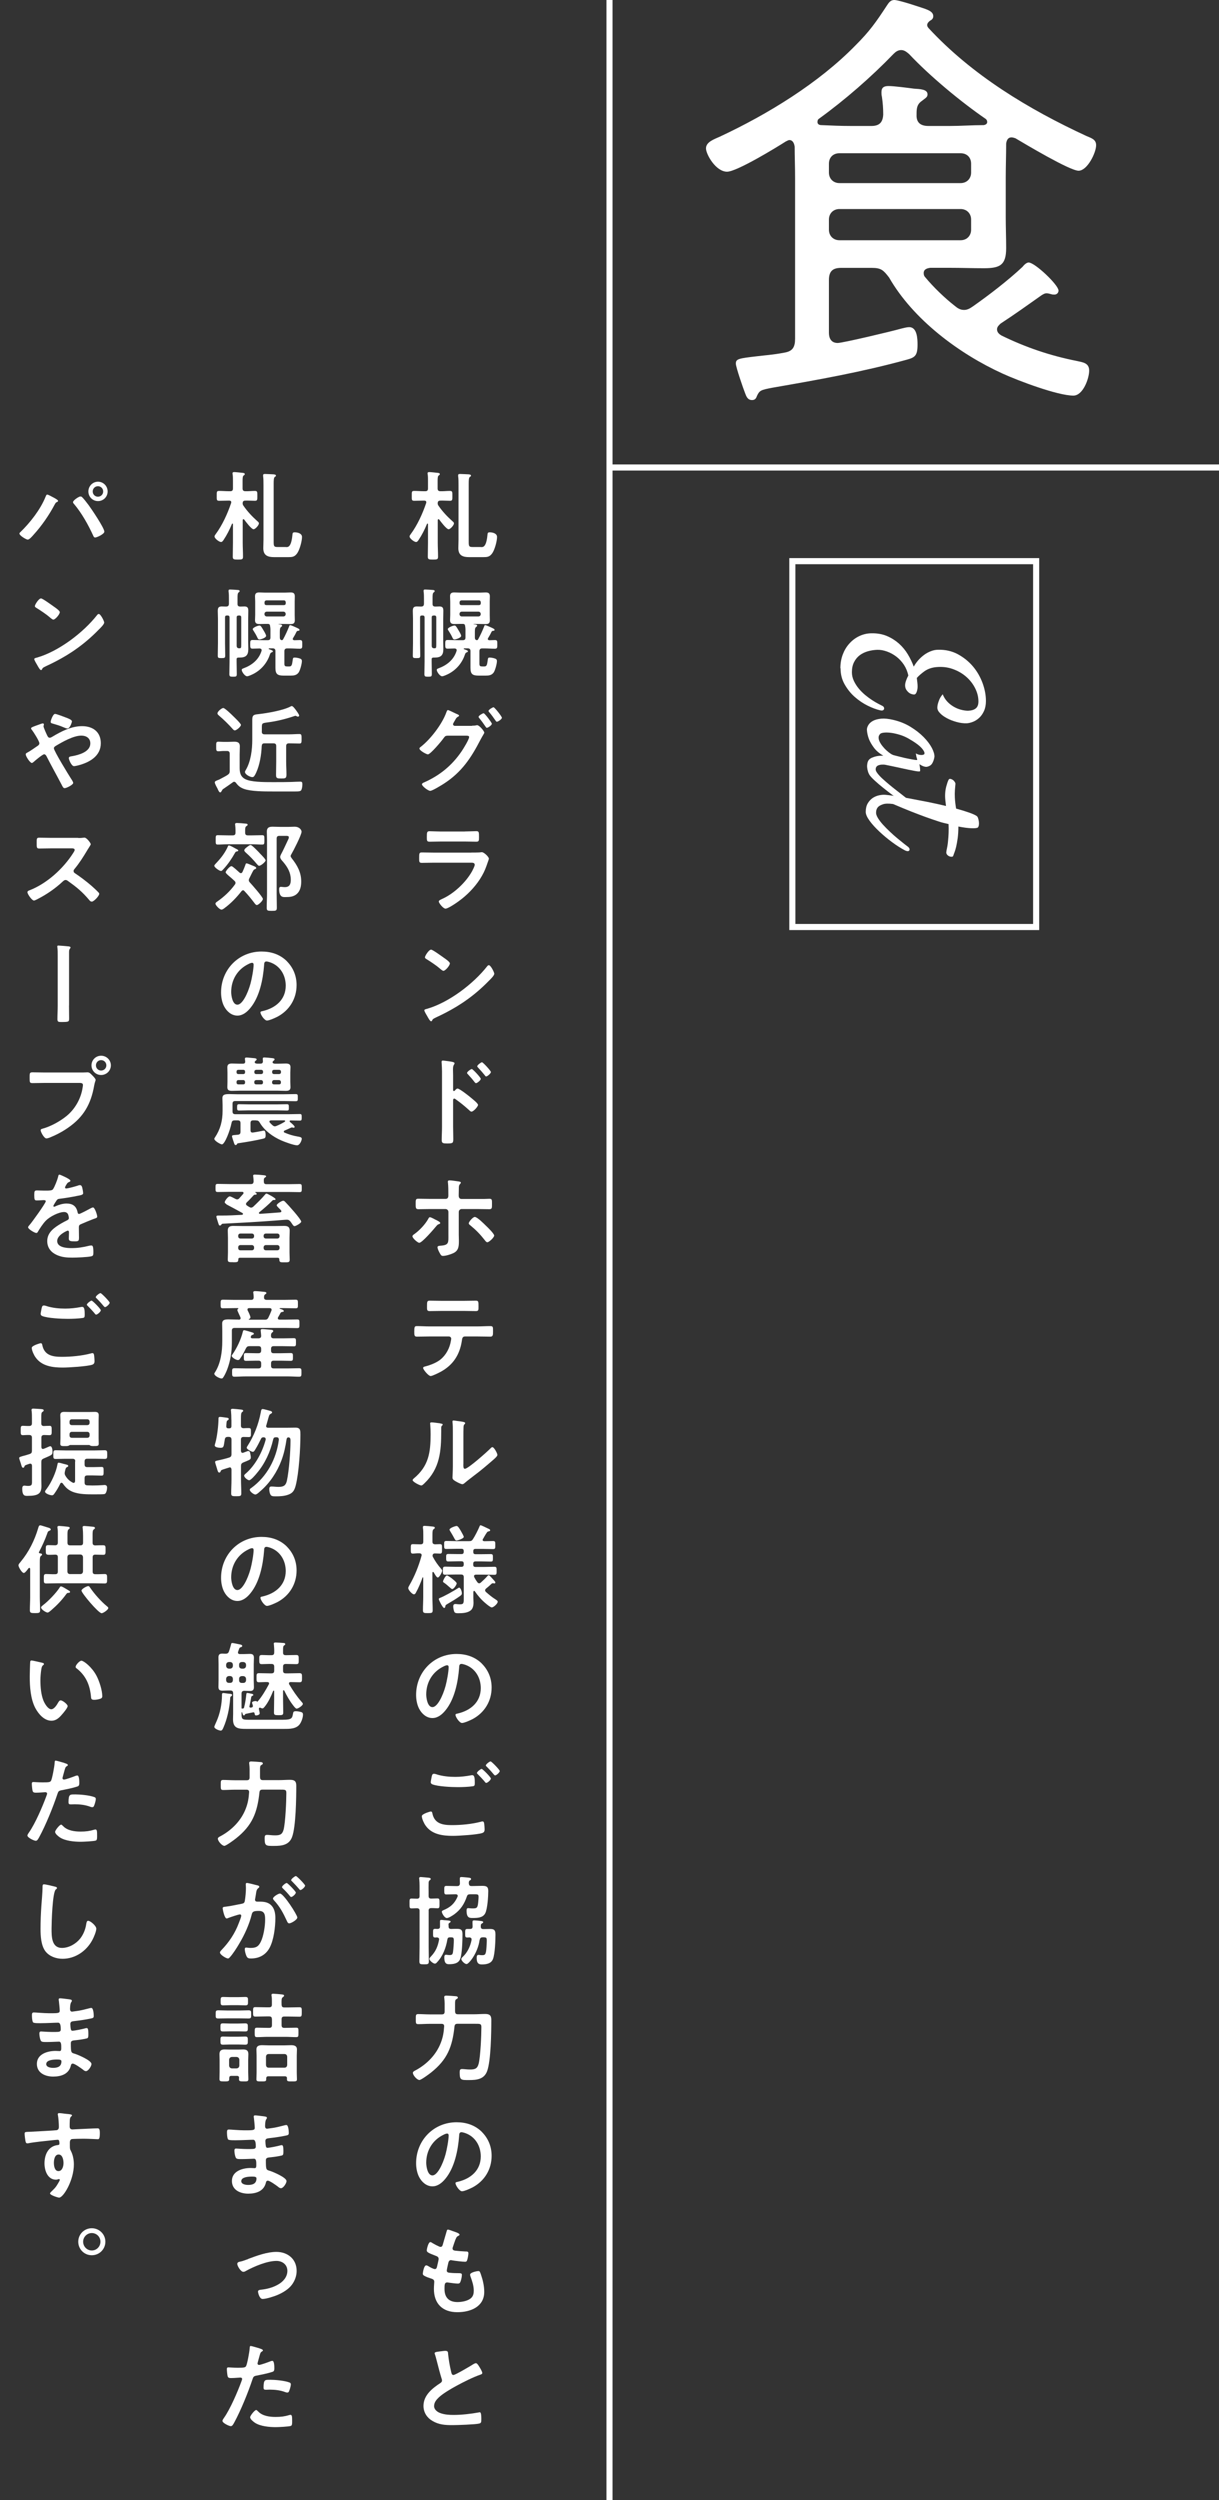 <?xml version="1.0" encoding="UTF-8"?> <svg xmlns="http://www.w3.org/2000/svg" id="_レイヤー_2" viewBox="0 0 200 410"><rect x="0" y="0" width="200" height="410" fill="#333333" stroke="none"/><defs><style>.cls-1,.cls-2{fill:none;}.cls-3{fill:#fff;}.cls-2{stroke:#fff;stroke-miterlimit:10;}</style></defs><g id="_レイヤー_2-2"><g><rect class="cls-1" width="200" height="410"></rect><g><line class="cls-2" x1="100" x2="100" y2="410"></line><g><g><path class="cls-3" d="M71.95,85.14c-.1,0-.13,.1-.13,.16v3.73c0,.75,.05,1.5,.05,2.26,0,.46-.16,.48-.83,.48s-.85-.02-.85-.48c0-.75,.03-1.5,.03-2.26v-3.07s-.02-.1-.08-.1c-.03,0-.06,.03-.08,.05-.38,.93-.83,1.82-1.39,2.66-.1,.13-.21,.32-.4,.32-.32,0-1.07-.58-1.07-.9,0-.16,.1-.27,.18-.38,1.1-1.49,1.95-3.36,2.54-5.11,.02-.05,.02-.08,.02-.13,0-.21-.14-.27-.34-.27h-.08c-.53,0-1.06,.03-1.58,.03-.42,0-.38-.21-.38-.82s-.03-.8,.38-.8c.53,0,1.06,.05,1.58,.05h.27c.3,0,.43-.14,.43-.45v-1.23c0-.38,0-.77-.05-1.09-.02-.06-.02-.11-.02-.16,0-.18,.13-.21,.27-.21,.24,0,1.15,.1,1.42,.13,.13,.02,.32,.03,.32,.21,0,.1-.06,.13-.18,.22-.16,.11-.18,.4-.18,.88v1.25c0,.3,.13,.45,.45,.45,.51,.02,1.04-.05,1.57-.05,.42,0,.4,.19,.4,.82,0,.59,.02,.8-.38,.8-.53,0-1.06-.05-1.58-.03-.3,0-.43,.11-.45,.42,0,.18,.03,.27,.14,.43,.64,.93,1.42,1.76,2.26,2.51,.13,.11,.27,.21,.27,.38,0,.29-.59,.96-.88,.96-.35,0-1.31-1.28-1.54-1.6-.05-.03-.08-.06-.13-.06Zm6.95,4.58c.27,0,.86,.16,1.07-1.92,.03-.38,.05-.5,.38-.5,.5,0,1.2,.18,1.2,.77,0,.69-.4,2.16-.82,2.71-.42,.56-.8,.59-1.46,.59h-2.29c-1.04,0-1.78-.27-1.78-1.46,0-.46,.03-.94,.03-1.41v-8.93c0-.51,0-1.09-.06-1.47v-.16c0-.18,.13-.21,.29-.21,.32,0,1.06,.05,1.41,.06,.13,.02,.4,.02,.4,.21,0,.11-.06,.14-.19,.22-.16,.13-.18,.53-.18,1.09v9.49c0,.75,.03,.91,.61,.91h1.38Z"></path><path class="cls-3" d="M72.12,99.46c.51,0,.62,.26,.62,.72,0,.43-.02,.86-.02,1.28v3.87c0,.37,.02,.75,.02,1.12,0,1.01-.4,1.39-1.41,1.39h-.14c-.21,0-.37,.03-.37,.26v.43c0,.67,.03,1.33,.03,2,0,.42-.11,.45-.61,.45-.46,0-.61-.02-.61-.42,0-.67,.03-1.36,.03-2.03v-7.27c0-.22-.1-.32-.3-.32h-.14c-.21,0-.3,.1-.3,.3v4.26c0,.66,.03,1.31,.03,1.97,0,.43-.08,.46-.61,.46s-.61-.03-.61-.43c0-.69,.03-1.36,.03-2.03v-4c0-.42-.03-.82-.03-1.23,0-.5,.08-.78,.64-.78,.24,0,.48,.02,.74,.02,.32-.02,.42-.13,.45-.43v-.82c0-.42,0-.83-.06-1.22v-.14c0-.18,.13-.19,.26-.19,.18,0,1.12,.05,1.3,.08,.11,0,.26,.05,.26,.18,0,.11-.08,.14-.16,.21-.18,.13-.19,.43-.19,.91v.99c0,.3,.13,.42,.45,.43,.24,0,.48-.02,.72-.02Zm-.99,1.49c-.22,0-.3,.1-.3,.3v4.64c0,.3,.13,.43,.43,.43s.32-.06,.32-.67v-4.39c0-.22-.1-.32-.3-.32h-.14Zm8.5,1.58c.14,0,.96,.38,1.14,.46,.14,.08,.37,.16,.37,.3,0,.16-.13,.16-.24,.16-.11,.02-.18,.05-.24,.14-.19,.4-.34,.67-.58,1.06-.03,.05-.05,.08-.05,.14,0,.14,.11,.19,.24,.21,.32,0,.64-.03,.94-.03,.4,0,.38,.21,.38,.7s.02,.72-.38,.72c-.58,0-1.15-.05-1.73-.05h-.37c-.3,0-.45,.14-.45,.45v2.08c0,.38,.14,.43,.5,.43h.29c.37,0,.46-.18,.56-.96,.05-.45,.1-.5,.32-.5,.26,0,.58,.06,.82,.14,.26,.08,.38,.18,.38,.45,0,.43-.29,1.52-.54,1.87-.34,.45-.78,.5-1.3,.5h-1.12c-1.02,0-1.38-.21-1.38-1.28v-2.74c0-.3-.13-.45-.45-.45h-.58s-.08,.03-.08,.06,.02,.06,.05,.08c.3,.1,.64,.19,.64,.34,0,.13-.16,.16-.27,.21-.11,.08-.13,.1-.18,.22-.45,1.39-1.34,2.51-2.63,3.22-.24,.13-.91,.45-1.15,.45-.37,0-.88-.75-.88-1.04,0-.18,.18-.22,.3-.27,1.38-.51,2.5-1.41,2.95-2.85,0-.03,.02-.08,.02-.11,0-.22-.18-.29-.35-.29-.13,0-1.06,.03-1.15,.03-.38,0-.38-.21-.38-.7,0-.53,0-.72,.38-.72,.58,0,1.15,.03,1.73,.03h.78c.3,0,.43-.13,.43-.43v-.77c0-.37,.02-.72-.05-1.09-.03-.26-.11-.38-.38-.38h-.45c-.32,0-.64,.02-.96,.02-.45,0-.69-.14-.69-.64,0-.29,.03-.58,.03-.85v-2.19c0-.29-.03-.58-.03-.86,0-.48,.22-.64,.67-.64,.34,0,.66,.03,.98,.03h3.25c.32,0,.64-.03,.96-.03,.48,0,.67,.18,.67,.66,0,.29-.02,.56-.02,.85v2.19c0,.27,.02,.56,.02,.85,0,.48-.21,.64-.67,.64-.32,0-.64-.02-.96-.02h-1.01s-.03,0-.03,.03c0,.02,.03,.02,.16,.03,.27,.03,.42,.06,.42,.22,0,.11-.06,.14-.19,.24-.16,.13-.18,.4-.18,.83v.88c0,.22,.08,.42,.35,.43,.1-.02,.14-.06,.19-.14,.37-.67,.69-1.38,.98-2.1,.03-.1,.08-.24,.19-.24Zm-5.07,2.34c-.16,0-.24-.11-.3-.24-.24-.51-.37-.72-.66-1.18-.06-.08-.13-.18-.13-.27,0-.27,.86-.59,1.09-.59,.21,0,.29,.13,.7,.83,.1,.16,.4,.67,.4,.85,0,.37-.98,.61-1.1,.61Zm4.32-6.11c-.02-.18-.11-.3-.3-.3h-2.88c-.18,.02-.29,.13-.3,.3v.18c0,.19,.11,.3,.3,.3h2.88c.19,0,.3-.11,.3-.3v-.18Zm-3.11,1.55c-.22,0-.38,.16-.38,.38v.03c0,.22,.16,.38,.38,.38h2.72c.22,0,.38-.16,.38-.38v-.03c0-.22-.16-.38-.38-.38h-2.72Z"></path><path class="cls-3" d="M77.47,119.01c.22,0,.43,0,.64-.05,.06-.02,.11-.03,.18-.03,.35,0,1.17,.98,1.17,1.23,0,.06-.08,.18-.19,.38-.1,.18-.26,.42-.42,.74-1.58,3.06-3.12,5.38-6.08,7.28-.35,.22-1.84,1.14-2.18,1.14-.37,0-1.36-.78-1.36-1.07,0-.16,.21-.26,.32-.3,2.58-1.14,4.61-2.79,6.19-5.12,.26-.38,1.23-1.94,1.23-2.34,0-.21-.27-.22-.5-.22h-3.04c-.32,.03-.38,.03-.67,.43-.29,.43-2.14,2.64-2.56,2.64-.21,0-1.38-.61-1.38-.96,0-.1,.06-.16,.14-.22,1.65-1.26,3.57-3.76,4.27-5.71,.06-.16,.13-.38,.26-.38,.11,0,.77,.32,1.14,.5,.1,.05,.16,.08,.21,.1,.19,.08,.48,.18,.48,.32,0,.1-.16,.16-.24,.21-.19,.11-.26,.24-.42,.53-.06,.11-.13,.22-.22,.38-.05,.08-.11,.19-.11,.29,0,.16,.13,.24,.27,.26h2.87Zm3.23-.32c0,.24-.62,.67-.82,.67-.1,0-.14-.1-.21-.18-.32-.48-.67-.96-1.04-1.41-.05-.06-.11-.13-.11-.21,0-.19,.66-.59,.83-.59s1.34,1.54,1.34,1.71Zm1.65-.99c0,.24-.62,.66-.82,.66-.11,0-.16-.08-.21-.16-.32-.46-.69-.99-1.06-1.41-.05-.05-.11-.13-.11-.19,0-.21,.66-.61,.83-.61,.16,0,1.36,1.5,1.36,1.71Z"></path><path class="cls-3" d="M77.34,139.82c.37,0,1.1,0,1.44-.03,.08-.02,.21-.03,.29-.03,.34,0,1.14,.77,1.14,1.06,0,.11-.13,.42-.21,.66-.26,.77-.51,1.44-.93,2.16-.8,1.42-2.03,2.77-3.31,3.78-.45,.37-2.18,1.6-2.67,1.6-.37,0-1.1-.91-1.1-1.18,0-.19,.4-.34,.56-.42,1.92-.86,3.89-2.71,4.91-4.55,.11-.21,.43-.83,.43-1.04,0-.38-.43-.35-.69-.35h-5.95c-.67,0-1.34,.03-2.03,.03-.45,0-.45-.16-.45-.78,0-.82,.02-.93,.46-.93,.67,0,1.36,.03,2.05,.03h6.07Zm-1.07-3.46c.66,0,1.47-.05,1.89-.05s.43,.18,.43,.98c0,.54,0,.75-.43,.75-.64,0-1.26-.03-1.89-.03h-3.92c-.62,0-1.25,.03-1.87,.03-.45,0-.45-.19-.45-.78,0-.75,.03-.94,.43-.94,.45,0,1.26,.05,1.89,.05h3.92Z"></path><path class="cls-3" d="M81.09,159.72c0,.27-.64,.9-.85,1.1-2.59,2.67-5.31,4.47-8.69,6.03-.53,.26-.54,.27-.67,.54-.03,.06-.08,.1-.16,.1-.18,0-.51-.64-.62-.83-.1-.16-.48-.8-.48-.96,0-.18,.29-.21,.5-.27,3.54-1.04,7.54-4.07,9.81-6.96,.06-.08,.16-.18,.27-.18,.32,0,.9,1.18,.9,1.42Zm-8.26-2.64c.21,.14,.98,.67,.98,.91,0,.37-.75,1.23-1.06,1.23-.13,0-.43-.24-.64-.43-.45-.4-1.55-1.14-2.13-1.49-.13-.08-.26-.16-.26-.3,0-.24,.64-1.26,1.01-1.26,.26,0,1.79,1.12,2.1,1.34Z"></path><path class="cls-3" d="M75.07,178.52c.32,0,1.92,1.26,2.24,1.54,.22,.19,1.12,.88,1.12,1.15s-.75,1.1-1.07,1.1c-.13,0-.26-.11-.35-.21-.86-.77-1.38-1.2-2.32-1.87-.05-.03-.1-.06-.16-.06-.14,0-.19,.13-.19,.26v4.37c0,.64,.03,1.26,.03,1.9,0,.74-.02,.83-.99,.83-.64,0-.91-.02-.91-.54,0-.72,.05-1.44,.05-2.16v-9.12c0-.42-.03-.85-.05-1.25,0-.08-.02-.22-.02-.29,0-.16,.05-.24,.21-.24,.1,0,.43,.05,.54,.06,.72,.1,1.38,.16,1.38,.38,0,.06-.05,.16-.08,.21-.14,.18-.18,.42-.18,.85,0,.24,.02,.54,.02,.94v2.4c0,.13,.08,.16,.13,.16,.06,0,.1-.02,.14-.06,.11-.13,.29-.35,.46-.35Zm3.81-1.58c0,.22-.59,.7-.78,.7-.1,0-.18-.11-.24-.18-.34-.45-.7-.86-1.09-1.28-.08-.08-.14-.14-.14-.22,0-.19,.61-.64,.78-.64,.16,0,1.47,1.39,1.47,1.62Zm1.66-1.12c0,.22-.58,.72-.78,.72-.1,0-.18-.13-.22-.19-.34-.43-.74-.88-1.1-1.26-.06-.08-.14-.14-.14-.22,0-.19,.61-.66,.78-.66,.16,0,1.47,1.41,1.47,1.62Z"></path><path class="cls-3" d="M71.53,200.06c.18,.1,.7,.34,.7,.51,0,.11-.13,.16-.22,.19-.22,.08-.24,.11-.45,.35-.38,.46-2.31,2.71-2.77,2.71-.26,0-1.12-.75-1.12-1.07,0-.16,.21-.29,.34-.38,.82-.59,1.73-1.55,2.24-2.45,.05-.11,.14-.3,.29-.3,.16,0,.82,.35,.99,.45Zm1.58-3.44c.34,0,.45-.24,.45-.53v-.24c0-.62,0-1.23-.06-1.86-.02-.06-.02-.13-.02-.19,0-.19,.13-.22,.29-.22,.29,0,1.17,.13,1.49,.18,.11,.02,.35,.05,.35,.19,0,.11-.05,.13-.14,.24-.19,.21-.19,.45-.19,.72,0,.34-.02,.67-.02,1.01v.18c0,.38,.22,.53,.45,.53h3.7c.3,0,.64-.03,.91-.03,.42,0,.4,.22,.4,.83,0,.64,.02,.88-.43,.88-.69,0-1.38-.03-2.06-.03h-2.48c-.26,0-.48,.21-.48,.48v3.75c0,.3,.02,.62,.02,.94,0,.86,0,1.63-.9,2.06-.43,.21-1.25,.46-1.73,.46-.24,0-.35-.13-.62-.67-.1-.18-.26-.56-.26-.75,0-.26,.37-.24,.56-.26,1.33-.1,1.23-.53,1.23-1.74v-3.79c0-.27-.21-.48-.48-.48h-2.46c-.67,0-1.33,.03-2,.03-.43,0-.43-.27-.43-.82,0-.67-.02-.9,.4-.9,.46,0,1.38,.03,2.03,.03h2.5Zm6.61,4.39c.26,.24,1.36,1.31,1.36,1.62,0,.32-.85,1.1-1.12,1.1-.18,0-.32-.21-.42-.34-.78-.99-1.39-1.62-2.37-2.43-.11-.08-.26-.19-.26-.34,0-.24,.67-1.04,.99-1.04,.4,0,1.5,1.12,1.81,1.42Z"></path><path class="cls-3" d="M78.38,217.53c.67,0,1.34-.05,2.03-.05,.5,0,.48,.13,.48,.88,0,.54,0,.85-.43,.85-.7,0-1.39-.03-2.08-.03h-2.1c-.45,0-.46,.42-.51,.75-.35,2.26-1.44,3.94-3.46,5.04-.3,.16-1.36,.7-1.66,.7-.35,0-1.23-1.06-1.23-1.33,0-.18,.3-.24,.45-.27,.69-.19,1.39-.45,2-.83,1.02-.62,1.74-1.76,2.02-2.91,.03-.14,.14-.66,.14-.78,0-.21-.18-.37-.38-.37h-3.25c-.66,0-1.33,.03-2,.03-.42,0-.43-.24-.43-.82,0-.74,.05-.91,.4-.91,.69,0,1.36,.05,2.03,.05h7.99Zm-2.37-4.19c.69,0,1.38-.03,2.08-.03,.43,0,.42,.21,.42,.99,0,.5,.02,.72-.43,.72-.67,0-1.36-.03-2.05-.03h-3.49c-.69,0-1.38,.03-2.05,.03-.48,0-.43-.26-.43-.86,0-.67,.02-.85,.43-.85,.69,0,1.38,.03,2.08,.03h3.44Z"></path><path class="cls-3" d="M72.23,233.45c.19,.03,.4,.03,.4,.19,0,.08-.1,.16-.16,.22-.1,.1-.08,.37-.08,.51v.35c0,3.31-.22,6.13-2.77,8.56-.13,.11-.32,.34-.5,.34-.24,0-1.42-.59-1.42-.88,0-.11,.13-.22,.21-.29,2.43-2.02,2.74-4.26,2.74-7.24,0-.48-.02-1.12-.06-1.58,0-.05-.02-.13-.02-.18,0-.14,.1-.18,.21-.18,.3,0,1.12,.11,1.46,.16Zm3.79,6.69c0,.5,.02,.74,.26,.74,.53,0,3.68-2.82,4.19-3.34,.08-.08,.19-.21,.32-.21,.27,0,.82,1.02,.82,1.28,0,.24-.62,.75-.83,.93-.96,.83-1.92,1.65-2.93,2.4-.43,.34-1.12,.85-1.5,1.18-.14,.11-.3,.29-.5,.29-.21,0-.9-.35-1.1-.48-.22-.13-.51-.29-.51-.58,0-.11,.06-1.15,.06-1.92v-5.6c0-.54,0-1.09-.06-1.63v-.08c0-.11,.06-.16,.16-.16s.5,.06,.62,.08c.83,.11,1.3,.16,1.3,.34,0,.11-.06,.14-.13,.22-.11,.11-.13,.26-.14,.42-.02,.37-.02,1.17-.02,1.57v4.56Z"></path><path class="cls-3" d="M72.39,257.3c.06,.08,.16,.18,.16,.29,0,.22-.46,1.12-.72,1.12-.22,0-.54-.62-.67-.85-.03-.03-.06-.06-.11-.06-.08,0-.1,.06-.11,.13v3.92c0,.74,.05,1.49,.05,2.22,0,.46-.16,.48-.78,.48s-.82,0-.82-.48c0-.74,.05-1.49,.05-2.22v-3.09c0-.08-.05-.08-.06-.08-.03,0-.05,.02-.06,.05-.27,.77-.66,1.71-1.06,2.42-.06,.13-.16,.32-.34,.32-.3,0-.94-.72-.94-1.02,0-.16,.13-.35,.21-.5,.85-1.47,1.52-3.15,1.97-4.8,0-.03,.02-.06,.02-.11,0-.22-.18-.3-.37-.3-.4-.02-.83,.05-1.09,.05-.34,0-.32-.24-.32-.77,0-.56-.02-.78,.32-.78,.26,0,.72,.03,1.17,.03h.11c.32,0,.45-.13,.45-.45v-1.06c0-.42,0-.83-.06-1.17v-.16c0-.16,.13-.19,.27-.19,.21,0,1.06,.08,1.3,.11,.13,.02,.38,.02,.38,.21,0,.11-.08,.14-.21,.24-.16,.11-.18,.4-.18,.93v1.09c0,.3,.11,.42,.43,.45,.11,0,.75-.03,.82-.03,.35,0,.32,.24,.32,.77s.03,.78-.32,.78c-.14,0-.62-.03-.85-.03-.24,0-.37,.13-.38,.38,0,.08,.02,.11,.05,.19,.37,.7,.86,1.41,1.39,1.99Zm3.12,4.43c-.72,.51-1.34,.88-2.13,1.34-.27,.16-.3,.19-.32,.42,0,.1-.1,.22-.19,.22-.24,0-.88-1.31-.88-1.46,0-.1,.08-.14,.16-.18,.67-.24,2.32-1.17,2.98-1.6,.06-.03,.13-.1,.19-.1,.26,0,.46,.64,.46,.93,0,.22-.11,.3-.27,.42Zm3.12-2.07c.11,0,.18-.05,.27-.13,.37-.34,.74-.67,1.07-1.06,.05-.05,.13-.14,.21-.14s.19,.11,.37,.3c.11,.13,.26,.29,.38,.42,.19,.21,.34,.35,.34,.48,0,.1-.08,.16-.16,.16-.03,0-.08-.02-.1-.02-.05-.02-.1-.02-.13-.02-.08,0-.18,.03-.22,.08-.32,.3-.59,.54-.91,.79-.08,.08-.16,.16-.16,.29,0,.11,.06,.19,.13,.27,.5,.43,.96,.83,1.52,1.18,.14,.1,.42,.24,.42,.43,0,.3-.67,.93-.99,.93-.18,0-.82-.51-.98-.66-.66-.54-1.31-1.28-1.79-2-.03-.03-.06-.06-.11-.06-.08,0-.11,.08-.13,.16v.96c0,.27,.03,.54,.03,.82,0,.46-.1,.99-.48,1.28-.54,.42-1.39,.45-2.05,.45-.19,0-.5,0-.61-.21-.11-.21-.19-.69-.19-.93,0-.22,.11-.37,.34-.37,.06,0,.19,0,.27,.02,.18,.02,.35,.03,.48,.03,.62,0,.64-.18,.64-.98v-3.46c0-.32-.13-.45-.45-.45h-.93c-.56,0-1.14,.03-1.7,.03-.37,0-.35-.21-.35-.66,0-.48,0-.66,.37-.66,.56,0,1.12,.03,1.68,.03h.99c.27,0,.38-.11,.38-.37v-.16c0-.27-.11-.38-.38-.38h-.58c-.53,0-1.06,.03-1.58,.03-.35,0-.34-.21-.34-.62s-.02-.61,.35-.61c.53,0,1.04,.02,1.57,.02h.58c.27,0,.38-.11,.38-.37v-.13c0-.26-.11-.37-.38-.37h-.77c-.56,0-1.14,.03-1.71,.03-.37,0-.35-.18-.35-.67s0-.64,.35-.64c.58,0,1.15,.03,1.71,.03h2.02c.32,0,.46-.05,.64-.32,.34-.51,.82-1.47,1.06-2.03,.05-.13,.08-.26,.22-.26,.08,0,1.02,.45,1.18,.53,.22,.1,.37,.16,.37,.29,0,.14-.13,.16-.34,.21-.1,.02-.16,.1-.21,.18-.24,.34-.43,.7-.64,1.06-.03,.05-.05,.08-.05,.14,0,.14,.13,.19,.26,.21,.5,0,.98-.03,1.47-.03,.37,0,.35,.19,.35,.66s.02,.66-.35,.66c-.58,0-1.15-.03-1.73-.03h-1.15c-.27,0-.38,.11-.38,.37v.13c0,.26,.11,.37,.38,.37h.94c.51,0,1.04-.02,1.55-.02,.37,0,.35,.18,.35,.61s.02,.62-.34,.62c-.53,0-1.04-.03-1.57-.03h-.94c-.27,0-.38,.13-.38,.38v.16c0,.26,.11,.37,.38,.37h1.41c.58,0,1.14-.03,1.7-.03,.37,0,.35,.21,.35,.66s.02,.66-.35,.66c-.56,0-1.14-.03-1.7-.03h-1.36c-.14,.02-.3,.06-.3,.24,0,.08,.03,.16,.06,.22,.14,.27,.3,.53,.48,.77,.08,.1,.16,.19,.3,.19Zm-4.42,.95c-.11,0-.21-.1-.4-.26-.3-.26-.64-.58-1.01-.82-.08-.05-.11-.08-.11-.18,0-.16,.4-.98,.64-.98,.11,0,.4,.21,.61,.35,.06,.03,.11,.08,.14,.1,.19,.16,.85,.66,.85,.85,0,.21-.46,.93-.72,.93Zm.69-7.96c-.16,0-.26-.16-.45-.53-.13-.24-.32-.58-.59-1.01-.03-.06-.11-.18-.11-.24,0-.29,.98-.61,1.17-.61,.22,0,.46,.43,.72,.86,.22,.4,.45,.8,.45,.93,0,.27-.98,.59-1.18,.59Z"></path><path class="cls-3" d="M79.04,272.82c1.07,1.07,1.62,2.42,1.62,3.94,0,2.22-1.17,4.13-3.12,5.17-.37,.19-1.36,.64-1.74,.64-.42,0-1.07-.99-1.07-1.34,0-.16,.24-.19,.4-.22,2.1-.5,3.75-1.87,3.75-4.16,0-1.71-.9-3.25-2.56-3.83-.14-.05-.46-.14-.61-.14-.37,0-.37,.35-.38,.62-.18,2.34-.74,5.19-2.27,7.03-.53,.64-1.23,1.23-2.11,1.23-.98,0-1.75-.7-2.18-1.52-.35-.66-.5-1.52-.5-2.27,0-3.75,2.87-6.72,6.64-6.72,1.57,0,3.01,.46,4.15,1.58Zm-6.23,.46c-1.82,.86-2.88,2.58-2.88,4.61,0,.59,.21,2.08,1.02,2.08s1.7-1.82,2.15-3.46c.21-.77,.51-2.35,.51-3.12,0-.16-.08-.29-.26-.29-.13,0-.42,.11-.54,.18Z"></path><path class="cls-3" d="M70.65,297.08c.21,0,.26,.14,.29,.32,.34,1.68,1.68,1.92,3.19,1.92s3.28-.16,4.79-.56c.06-.02,.18-.05,.24-.05,.27,0,.27,.32,.3,.53,.02,.16,.05,.64,.05,.8,0,.29-.1,.48-.4,.58-.83,.27-3.84,.46-4.8,.46-1.66,0-3.46-.22-4.48-1.68-.26-.35-.62-1.12-.62-1.55,0-.4,1.44-.77,1.46-.77Zm1.02-6.07c.98,.3,2.02,.4,3.04,.4,.86,0,1.73-.1,2.58-.26,.06-.02,.14-.02,.21-.02,.37,0,.4,.59,.4,1.28,0,.4-.05,.5-.35,.54-.7,.1-1.71,.14-2.43,.14-1.04,0-3.27-.1-4.19-.46-.14-.06-.26-.18-.26-.34,0-.18,.11-.64,.14-.83,.06-.29,.1-.56,.38-.56,.14,0,.35,.06,.48,.1Zm8.87,.67c0,.24-.56,.72-.77,.72-.1,0-.19-.13-.38-.37-.3-.35-.64-.7-.98-1.04-.05-.05-.16-.14-.16-.22,0-.19,.61-.67,.77-.67,.18,0,1.52,1.38,1.52,1.58Zm1.46-1.25c0,.24-.56,.74-.77,.74-.1,0-.24-.19-.42-.4-.3-.37-.62-.69-.94-1.02-.06-.05-.16-.14-.16-.21,0-.21,.61-.67,.78-.67,.16,0,1.5,1.38,1.5,1.57Z"></path><path class="cls-3" d="M70.33,313.38v5.92c0,.78,.03,1.57,.03,2.34,0,.5-.18,.51-.77,.51-.64,0-.78-.02-.78-.5,0-.78,.03-1.57,.03-2.35v-5.92c0-.29-.1-.4-.4-.43-.19,0-.77,.03-.93,.03-.34,0-.32-.22-.32-.82,0-.56-.03-.8,.32-.8,.05,0,.83,.03,.93,.03,.3-.02,.4-.16,.4-.43v-1.62c0-.42-.02-.83-.05-1.14,0-.05-.02-.11-.02-.16,0-.16,.11-.21,.26-.21,.19,0,1.04,.1,1.26,.11,.13,.02,.38,.03,.38,.22,0,.1-.08,.14-.19,.22-.16,.14-.16,.3-.16,.56-.02,.43,0,.86,0,1.28v.72c0,.3,.13,.43,.43,.43,.35,0,.7-.03,1.04-.03s.32,.24,.32,.8,.03,.82-.32,.82-.69-.05-1.04-.03c-.3,0-.43,.13-.43,.43Zm3.27,2.34v.21c0,.29,.11,.4,.4,.42,.35-.02,.69-.02,1.02-.02,.69,0,.86,.24,.86,.9,0,.93-.06,3.22-.37,4.02-.3,.8-1.14,.88-1.89,.88-.66,0-.72-.58-.72-1.12,0-.19,.02-.43,.27-.43,.06,0,.14,0,.21,.02,.13,.02,.26,.03,.4,.03,.37,0,.48-.11,.54-.48,.08-.53,.14-1.42,.14-1.97,0-.51-.22-.45-.64-.46-.27,0-.37,.1-.42,.35-.22,1.34-.74,2.74-1.7,3.75-.08,.1-.21,.22-.35,.22-.26,0-.9-.5-.9-.78,0-.16,.21-.34,.3-.45,.74-.78,1.09-1.62,1.28-2.66,0-.03,.02-.06,.02-.1,0-.22-.18-.3-.37-.32-.1,.02-.19,.02-.29,.02-.34,0-.34-.18-.34-.7,0-.58,0-.72,.35-.72,.13,0,.26,.02,.37,.02,.29-.02,.42-.11,.42-.4v-.82c0-.19,.03-.27,.24-.27,.08,0,.21,.02,.29,.03,.11,.02,.22,.03,.34,.03,.43,.03,.88,.05,.88,.22,0,.11-.18,.19-.24,.24-.13,.08-.11,.22-.13,.35Zm3.55-5.06c-.34,0-.46,.08-.56,.38-.42,1.22-.99,2.11-2.02,2.88-.26,.19-.94,.64-1.26,.64-.38,0-.82-.8-.82-1.04,0-.13,.13-.19,.24-.24,1.15-.48,1.84-1.07,2.34-2.22,.02-.05,.03-.08,.03-.14,0-.26-.27-.26-.34-.26-.5,0-1.01,.03-1.52,.03-.35,0-.35-.16-.35-.7,0-.51-.02-.7,.34-.7,.53,0,1.04,.03,1.55,.03h.22c.3,0,.43-.11,.46-.42,0-.24-.02-.48-.02-.72s.02-.35,.27-.35c.19,0,.54,.05,.75,.06,.5,.05,.83,.05,.83,.27,0,.13-.14,.19-.26,.27-.1,.06-.13,.34-.11,.46,.03,.29,.13,.42,.42,.42h.26c.5,0,1.01-.03,1.5-.03,.67,0,1.01,.1,1.01,.85,0,.85-.13,2.93-.5,3.65-.4,.77-1.33,.77-2.1,.77-.48,0-.96-.02-.96-1.2,0-.21,.02-.42,.27-.42,.05,0,.14,.02,.19,.02,.19,.02,.37,.03,.56,.03,.75,0,.83-.1,.93-1.49,.06-.85,.02-.83-.75-.83h-.62Zm1.54,7.48c-.3,2.21-1.79,3.97-2.14,3.97-.29,0-.86-.53-.86-.83,0-.14,.13-.26,.22-.34,.8-.75,1.25-1.73,1.46-2.79v-.1c0-.24-.18-.3-.37-.32-.11,.02-.22,.02-.34,.02-.34,0-.34-.14-.34-.7,0-.53,0-.7,.34-.7h.45c.29,0,.42-.1,.43-.4,0-.22-.02-.45-.02-.67,0-.27,.03-.34,.32-.34,.16,0,.96,.08,1.14,.11,.1,.02,.3,.05,.3,.18s-.18,.19-.27,.26c-.13,.08-.11,.21-.13,.35v.11c0,.29,.13,.42,.42,.42,.35,0,.72-.02,1.09-.02,.74,0,.9,.22,.9,.94,0,.96-.08,3.12-.4,3.97-.29,.78-1.1,.91-1.86,.91-.62,0-.82-.35-.82-1.07,0-.21,.02-.5,.29-.5,.06,0,.13,0,.19,.02,.16,.02,.26,.03,.42,.03,.58,0,.66-.16,.74-1.92,.05-.99,.03-1.02-.64-1.01-.32,0-.43,.1-.51,.42Z"></path><path class="cls-3" d="M74.67,329.89c0,.3,.13,.45,.45,.45h2.67c.59,0,1.18-.05,1.78-.05,.74,0,1.04,.21,1.04,.96,0,1.97-.06,6.74-.69,8.42-.5,1.34-1.71,1.46-2.96,1.46-1.31,0-1.54,.03-1.54-1.23,0-.34,.02-.58,.37-.58s.82,.08,1.3,.08c.78,0,1.22-.1,1.44-.94,.3-1.17,.45-4.69,.45-6,0-.58-.18-.56-1.06-.56h-2.85c-.32,0-.46,.11-.5,.43-.35,3.33-1.17,5.44-3.84,7.56-.3,.24-1.63,1.23-1.92,1.23-.38,0-1.07-.77-1.07-1.18,0-.22,.37-.37,.54-.46,1.79-.99,3.31-2.53,4.05-4.48,.35-.91,.48-1.7,.54-2.66,.02-.3-.13-.43-.42-.43h-1.98c-.62,0-1.25,.05-1.87,.05-.4,0-.38-.22-.38-.83s-.02-.82,.38-.82c.62,0,1.25,.05,1.87,.05h2.03c.32,0,.45-.14,.45-.45v-.5c0-.56,.02-1.1-.05-1.68,0-.06-.02-.11-.02-.18,0-.27,.21-.27,.37-.27,.21,0,1.42,.08,1.63,.11,.11,.02,.24,.08,.24,.22,0,.13-.11,.18-.27,.27-.18,.11-.19,.32-.19,.8v1.22Z"></path><path class="cls-3" d="M79.04,349.62c1.07,1.07,1.62,2.42,1.62,3.94,0,2.22-1.17,4.13-3.12,5.17-.37,.19-1.36,.64-1.74,.64-.42,0-1.07-.99-1.07-1.34,0-.16,.24-.19,.4-.22,2.1-.5,3.75-1.87,3.75-4.16,0-1.71-.9-3.25-2.56-3.83-.14-.05-.46-.14-.61-.14-.37,0-.37,.35-.38,.62-.18,2.34-.74,5.19-2.27,7.03-.53,.64-1.23,1.23-2.11,1.23-.98,0-1.75-.7-2.18-1.52-.35-.66-.5-1.52-.5-2.27,0-3.75,2.87-6.72,6.64-6.72,1.57,0,3.01,.46,4.15,1.58Zm-6.23,.46c-1.82,.86-2.88,2.58-2.88,4.61,0,.59,.21,2.08,1.02,2.08s1.7-1.82,2.15-3.46c.21-.77,.51-2.35,.51-3.12,0-.16-.08-.29-.26-.29-.13,0-.42,.11-.54,.18Z"></path><path class="cls-3" d="M75.4,366.47c0,.08-.06,.13-.14,.18-.22,.11-.34,.13-.56,.7-.14,.38-.27,.78-.4,1.17-.03,.08-.05,.14-.05,.22,0,.27,.21,.34,.43,.37,.54,.06,1.09,.11,1.63,.13,.3,0,.54-.02,.54,.3,0,.24-.1,.8-.18,1.04-.06,.22-.13,.35-.35,.35-.46,0-1.71-.16-2.18-.24-.05-.02-.1-.03-.14-.03-.26,0-.37,.18-.43,.38-.05,.19-.27,1.2-.27,1.33,0,.34,.34,.35,.56,.37,.48,.05,.96,.06,1.44,.06,.43,0,.48,.11,.48,.27,0,.32-.1,.77-.21,1.07-.08,.24-.18,.37-.45,.37-.37,0-1.12-.11-1.5-.16-.06-.02-.21-.03-.26-.03-.43,0-.43,.4-.43,1.09,0,1.39,.74,2.13,2.13,2.13,.72,0,1.82-.19,2.32-.75,.29-.32,.35-.72,.35-1.14,0-.79-.27-1.58-.54-2.32-.03-.08-.06-.19-.06-.29,0-.38,1.18-.59,1.36-.59,.26,0,.3,.26,.43,.61,.3,.86,.53,1.87,.53,2.8,0,2.48-2.29,3.34-4.42,3.34-2.42,0-3.84-1.39-3.84-3.83,0-.4,.06-1.01,.06-1.17,0-.35-.27-.45-.64-.56-.32-.1-.64-.22-.94-.38-.18-.1-.3-.18-.3-.38,0-.1,.16-1.36,.56-1.36,.14,0,.29,.1,.4,.16,.21,.14,.78,.45,1.02,.45,.27,0,.32-.22,.42-.69,.03-.18,.1-.38,.14-.62,.02-.11,.06-.26,.06-.35,0-.35-.29-.45-.51-.53-1.12-.43-1.44-.58-1.44-.86,0-.27,.26-1.38,.59-1.38,.11,0,.27,.11,.37,.18,.46,.27,.61,.34,1.09,.56,.08,.03,.13,.05,.21,.05,.26,0,.32-.21,.37-.38,.14-.54,.5-1.68,.62-2.14,.05-.18,.08-.32,.24-.32,.11,0,.51,.16,.8,.26,.27,.1,1.09,.32,1.09,.58Z"></path><path class="cls-3" d="M72.31,385.62c.24-.03,.51-.08,.77-.08,.45,0,.42,.24,.45,.61,.1,.96,.27,1.92,.5,2.87,.05,.21,.1,.48,.37,.48,.29,0,2.85-1.5,3.27-1.78,.13-.06,.27-.16,.42-.16,.21,0,.48,.48,.58,.64,.13,.21,.46,.75,.46,.98,0,.16-.18,.21-.3,.26-1.15,.38-2.87,1.25-3.95,1.84-.85,.46-2.21,1.25-2.88,1.89-.42,.4-.78,.83-.78,1.44,0,.58,.56,.98,1.06,1.15,.67,.24,1.42,.29,2.13,.29,1.34,0,2.88-.18,4.18-.42,.05-.02,.1-.02,.14-.02,.22,0,.24,.66,.24,.99v.19c0,.42-.02,.59-.34,.67-.61,.16-3.63,.26-4.4,.26-1.18,0-2.23-.06-3.28-.69-.9-.51-1.47-1.41-1.47-2.46,0-1.75,1.44-2.88,2.77-3.75,.16-.11,.27-.22,.27-.42,0-.13-.02-.19-.06-.29-.19-.58-.64-2.27-.8-2.93-.1-.37-.18-.72-.3-1.06-.02-.06-.05-.13-.05-.19,0-.24,.53-.24,1.04-.32Z"></path><path class="cls-3" d="M39.95,85.14c-.1,0-.13,.1-.13,.16v3.73c0,.75,.05,1.5,.05,2.26,0,.46-.16,.48-.83,.48s-.85-.02-.85-.48c0-.75,.03-1.5,.03-2.26v-3.07s-.02-.1-.08-.1c-.03,0-.06,.03-.08,.05-.38,.93-.83,1.82-1.39,2.66-.1,.13-.21,.32-.4,.32-.32,0-1.07-.58-1.07-.9,0-.16,.1-.27,.18-.38,1.1-1.49,1.95-3.36,2.54-5.11,.02-.05,.02-.08,.02-.13,0-.21-.14-.27-.34-.27h-.08c-.53,0-1.06,.03-1.58,.03-.42,0-.38-.21-.38-.82s-.03-.8,.38-.8c.53,0,1.06,.05,1.58,.05h.27c.3,0,.43-.14,.43-.45v-1.23c0-.38,0-.77-.05-1.09-.02-.06-.02-.11-.02-.16,0-.18,.13-.21,.27-.21,.24,0,1.15,.1,1.42,.13,.13,.02,.32,.03,.32,.21,0,.1-.06,.13-.18,.22-.16,.11-.18,.4-.18,.88v1.25c0,.3,.13,.45,.45,.45,.51,.02,1.04-.05,1.57-.05,.42,0,.4,.19,.4,.82,0,.59,.02,.8-.38,.8-.53,0-1.06-.05-1.58-.03-.3,0-.43,.11-.45,.42,0,.18,.03,.27,.14,.43,.64,.93,1.42,1.76,2.26,2.51,.13,.11,.27,.21,.27,.38,0,.29-.59,.96-.88,.96-.35,0-1.31-1.28-1.54-1.6-.05-.03-.08-.06-.13-.06Zm6.95,4.58c.27,0,.86,.16,1.07-1.92,.03-.38,.05-.5,.38-.5,.5,0,1.2,.18,1.2,.77,0,.69-.4,2.16-.82,2.71-.42,.56-.8,.59-1.46,.59h-2.29c-1.04,0-1.78-.27-1.78-1.46,0-.46,.03-.94,.03-1.41v-8.93c0-.51,0-1.09-.06-1.47v-.16c0-.18,.13-.21,.29-.21,.32,0,1.06,.05,1.41,.06,.13,.02,.4,.02,.4,.21,0,.11-.06,.14-.19,.22-.16,.13-.18,.53-.18,1.09v9.49c0,.75,.03,.91,.61,.91h1.38Z"></path><path class="cls-3" d="M40.12,99.46c.51,0,.62,.26,.62,.72,0,.43-.02,.86-.02,1.28v3.87c0,.37,.02,.75,.02,1.12,0,1.01-.4,1.39-1.41,1.39h-.14c-.21,0-.37,.03-.37,.26v.43c0,.67,.03,1.33,.03,2,0,.42-.11,.45-.61,.45-.46,0-.61-.02-.61-.42,0-.67,.03-1.36,.03-2.03v-7.27c0-.22-.1-.32-.3-.32h-.14c-.21,0-.3,.1-.3,.3v4.26c0,.66,.03,1.31,.03,1.97,0,.43-.08,.46-.61,.46s-.61-.03-.61-.43c0-.69,.03-1.36,.03-2.03v-4c0-.42-.03-.82-.03-1.23,0-.5,.08-.78,.64-.78,.24,0,.48,.02,.74,.02,.32-.02,.42-.13,.45-.43v-.82c0-.42,0-.83-.06-1.22v-.14c0-.18,.13-.19,.26-.19,.18,0,1.12,.05,1.3,.08,.11,0,.26,.05,.26,.18,0,.11-.08,.14-.16,.21-.18,.13-.19,.43-.19,.91v.99c0,.3,.13,.42,.45,.43,.24,0,.48-.02,.72-.02Zm-.99,1.49c-.22,0-.3,.1-.3,.3v4.64c0,.3,.13,.43,.43,.43s.32-.06,.32-.67v-4.39c0-.22-.1-.32-.3-.32h-.14Zm8.5,1.58c.14,0,.96,.38,1.14,.46,.14,.08,.37,.16,.37,.3,0,.16-.13,.16-.24,.16-.11,.02-.18,.05-.24,.14-.19,.4-.34,.67-.58,1.06-.03,.05-.05,.08-.05,.14,0,.14,.11,.19,.24,.21,.32,0,.64-.03,.94-.03,.4,0,.38,.21,.38,.7s.02,.72-.38,.72c-.58,0-1.15-.05-1.73-.05h-.37c-.3,0-.45,.14-.45,.45v2.08c0,.38,.14,.43,.5,.43h.29c.37,0,.46-.18,.56-.96,.05-.45,.1-.5,.32-.5,.26,0,.58,.06,.82,.14,.26,.08,.38,.18,.38,.45,0,.43-.29,1.52-.54,1.87-.34,.45-.78,.5-1.3,.5h-1.12c-1.02,0-1.38-.21-1.38-1.28v-2.74c0-.3-.13-.45-.45-.45h-.58s-.08,.03-.08,.06,.02,.06,.05,.08c.3,.1,.64,.19,.64,.34,0,.13-.16,.16-.27,.21-.11,.08-.13,.1-.18,.22-.45,1.39-1.34,2.51-2.63,3.22-.24,.13-.91,.45-1.15,.45-.37,0-.88-.75-.88-1.04,0-.18,.18-.22,.3-.27,1.38-.51,2.5-1.41,2.95-2.85,0-.03,.02-.08,.02-.11,0-.22-.18-.29-.35-.29-.13,0-1.06,.03-1.15,.03-.38,0-.38-.21-.38-.7,0-.53,0-.72,.38-.72,.58,0,1.15,.03,1.73,.03h.78c.3,0,.43-.13,.43-.43v-.77c0-.37,.02-.72-.05-1.09-.03-.26-.11-.38-.38-.38h-.45c-.32,0-.64,.02-.96,.02-.45,0-.69-.14-.69-.64,0-.29,.03-.58,.03-.85v-2.19c0-.29-.03-.58-.03-.86,0-.48,.22-.64,.67-.64,.34,0,.66,.03,.98,.03h3.25c.32,0,.64-.03,.96-.03,.48,0,.67,.18,.67,.66,0,.29-.02,.56-.02,.85v2.19c0,.27,.02,.56,.02,.85,0,.48-.21,.64-.67,.64-.32,0-.64-.02-.96-.02h-1.01s-.03,0-.03,.03c0,.02,.03,.02,.16,.03,.27,.03,.42,.06,.42,.22,0,.11-.06,.14-.19,.24-.16,.13-.18,.4-.18,.83v.88c0,.22,.08,.42,.35,.43,.1-.02,.14-.06,.19-.14,.37-.67,.69-1.38,.98-2.1,.03-.1,.08-.24,.19-.24Zm-5.07,2.34c-.16,0-.24-.11-.3-.24-.24-.51-.37-.72-.66-1.18-.06-.08-.13-.18-.13-.27,0-.27,.86-.59,1.09-.59,.21,0,.29,.13,.7,.83,.1,.16,.4,.67,.4,.85,0,.37-.98,.61-1.1,.61Zm4.32-6.11c-.02-.18-.11-.3-.3-.3h-2.88c-.18,.02-.29,.13-.3,.3v.18c0,.19,.11,.3,.3,.3h2.88c.19,0,.3-.11,.3-.3v-.18Zm-3.11,1.55c-.22,0-.38,.16-.38,.38v.03c0,.22,.16,.38,.38,.38h2.72c.22,0,.38-.16,.38-.38v-.03c0-.22-.16-.38-.38-.38h-2.72Z"></path><path class="cls-3" d="M36.38,129.68c-.05,.11-.1,.27-.24,.27s-.21-.11-.37-.43c-.03-.1-.1-.21-.16-.34-.11-.19-.37-.67-.37-.88s.34-.3,.72-.45c1.55-.83,1.73-.86,1.73-1.42v-2.82c0-.3-.14-.45-.45-.45h-.54c-.3,0-.59,.05-.88,.05-.37,0-.35-.22-.35-.77,0-.59-.03-.8,.35-.8,.3,0,.58,.03,.88,.03h.66c.35,0,.72-.03,1.09-.03,.53,0,.9,.14,.9,.74,0,.45-.03,.9-.03,1.34v2.26c0,.99,.3,1.63,1.3,1.95,1.14,.37,3.27,.34,4.5,.34,.9,0,1.81,0,2.71-.03,.24-.02,1.33-.05,1.46-.05,.3,0,.32,.19,.32,.45,0,.27-.05,.66-.16,.9-.11,.24-.42,.26-.96,.26h-3.83c-1.26,0-3.52,0-4.66-.43-.58-.22-.91-.48-1.28-.98-.08-.1-.18-.18-.3-.18-.1,0-.16,.03-.24,.1-.43,.32-1.12,.78-1.58,1.1-.11,.08-.14,.13-.19,.27Zm2.15-9.89c-.13,0-.26-.13-.34-.22-.69-.78-1.5-1.57-2.29-2.24-.11-.1-.22-.19-.22-.34,0-.32,.7-.88,.96-.88,.24,0,1.36,1.07,1.58,1.3,.22,.21,1.31,1.25,1.31,1.47,0,.3-.75,.91-1.01,.91Zm4.42,.19c0,.3,.14,.45,.45,.45h4.11c.54,0,1.09-.05,1.63-.05,.35,0,.34,.24,.34,.78s.02,.78-.34,.78c-.5,0-1.07-.03-1.63-.03h-.11c-.3,0-.45,.13-.45,.45v2.56c0,.7,.05,1.41,.05,2.11,0,.64-.21,.64-.85,.64-.69,0-.86-.02-.86-.61,0-.72,.03-1.42,.03-2.14v-2.56c0-.32-.13-.45-.45-.45h-1.47c-.32,0-.42,.11-.46,.43-.05,1.39-.32,3.09-.91,4.37-.24,.51-.38,.74-.62,.74-.37,0-1.22-.43-1.22-.86,0-.1,.1-.24,.14-.32,.83-1.41,1.06-3.33,1.06-4.95v-3.33c0-.83,.42-.8,1.09-.88,1.39-.16,4.03-.61,5.22-1.26,.06-.03,.1-.06,.16-.06,.21,0,.53,.46,.66,.62,.13,.18,.56,.75,.56,.94,0,.1-.08,.18-.19,.18-.08,0-.13-.03-.21-.06-.06-.05-.13-.08-.21-.08-.06,0-.13,.03-.19,.05-1.42,.48-2.91,.85-4.42,1.04-.93,.13-.9,.13-.9,1.04v.46Z"></path><path class="cls-3" d="M38.87,139.64c-.18,.02-.19,.03-.32,.24-.54,.96-1.17,1.89-1.92,2.69-.1,.1-.22,.27-.37,.27-.27,0-1.1-.59-1.1-.85,0-.14,.21-.32,.48-.62,.69-.74,1.31-1.57,1.73-2.51,.03-.1,.08-.21,.19-.21s.51,.19,.59,.24c.16,.08,.29,.16,.4,.22,.43,.22,.54,.27,.54,.37,0,.11-.14,.14-.22,.16Zm1.01,6.37c-.13,0-.21,.08-.27,.16-.8,1.02-1.74,2-2.79,2.77-.13,.1-.32,.24-.48,.24-.32,0-.99-.74-.99-.96,0-.18,.18-.29,.3-.37,1.1-.77,2.08-1.68,2.88-2.77,.06-.08,.11-.18,.11-.29,0-.13-.08-.24-.16-.32-.27-.26-.53-.48-.74-.66-.45-.38-.72-.62-.72-.77,0-.16,.64-.99,.96-.99,.19,0,1.1,.86,1.3,1.04,.08,.06,.14,.11,.24,.11,.14,0,.21-.1,.27-.21,.19-.42,.34-.77,.48-1.18,.03-.11,.06-.22,.19-.22,.11,0,.53,.18,.86,.32,.14,.06,.29,.11,.35,.14,.11,.05,.37,.16,.37,.3,0,.11-.16,.18-.24,.21-.19,.06-.26,.22-.53,.75-.1,.19-.21,.45-.37,.75-.05,.1-.08,.19-.08,.29,0,.16,.08,.27,.18,.38,.32,.34,2.13,2.39,2.13,2.69,0,.34-.77,1.01-.98,1.01-.18,0-.32-.22-.42-.35-.51-.67-1.04-1.33-1.62-1.94-.06-.08-.14-.14-.26-.14Zm.34-9.46c0,.32,.13,.45,.45,.45h.74c.54,0,1.1-.03,1.63-.03,.34,0,.34,.18,.34,.77s0,.77-.34,.77c-.54,0-1.09-.05-1.63-.05h-4.05c-.56,0-1.1,.05-1.65,.05-.34,0-.32-.19-.32-.77s-.02-.77,.32-.77c.54,0,1.09,.03,1.65,.03h.83c.32,0,.45-.13,.45-.45v-.4c0-.27-.02-.53-.05-.8,0-.05-.02-.11-.02-.16,0-.19,.14-.22,.3-.22,.29,0,1.06,.06,1.38,.1,.13,0,.38,.02,.38,.19,0,.11-.1,.16-.22,.24-.18,.13-.19,.37-.19,.72v.34Zm2.29,5.44c-.13,0-.27-.18-.35-.27-.59-.7-1.15-1.3-1.86-1.92-.08-.08-.22-.21-.22-.34,0-.26,.45-.54,.66-.7,.11-.08,.24-.18,.38-.18,.22,0,1.18,1.02,1.39,1.23,.03,.03,.08,.1,.14,.16,.32,.32,.93,.94,.93,1.14,0,.21-.75,.88-1.07,.88Zm3.33-4.91c-.32,0-.45,.14-.45,.45v9c0,.77,.03,1.55,.03,2.32,0,.51-.14,.53-.83,.53s-.83-.02-.83-.53c0-.78,.05-1.55,.05-2.32v-8.74c0-.46-.03-.94-.03-1.41,0-.66,.37-.8,.96-.8,.42,0,.83,.03,1.25,.03h1.33c.34,0,.67-.03,1.01-.03,.83,0,1.15,.56,1.15,.82,0,.51-1.36,3.17-1.7,3.73-.05,.1-.1,.18-.1,.27,0,.11,.13,.27,.19,.37,.9,1.14,1.55,2.29,1.55,3.79,0,.72-.13,1.49-.67,2-.53,.51-1.2,.56-1.89,.56-.38,0-1.06,.1-1.06-1.3,0-.21,.05-.38,.29-.38,.13,0,.4,.05,.64,.05,.8,0,.98-.51,.98-1.22,0-1.17-.53-2.06-1.26-2.93-.18-.19-.48-.51-.48-.8,0-.13,.06-.24,.11-.37,.38-.69,.9-1.86,1.26-2.61,.03-.08,.05-.19,.05-.27,0-.19-.27-.21-.4-.21h-1.15Z"></path><path class="cls-3" d="M47.04,157.62c1.07,1.07,1.62,2.42,1.62,3.94,0,2.22-1.17,4.13-3.12,5.17-.37,.19-1.36,.64-1.74,.64-.42,0-1.07-.99-1.07-1.34,0-.16,.24-.19,.4-.22,2.1-.5,3.75-1.87,3.75-4.16,0-1.71-.9-3.25-2.56-3.83-.14-.05-.46-.14-.61-.14-.37,0-.37,.35-.38,.62-.18,2.34-.74,5.19-2.27,7.03-.53,.64-1.23,1.23-2.11,1.23-.98,0-1.75-.7-2.18-1.52-.35-.66-.5-1.52-.5-2.27,0-3.75,2.87-6.72,6.64-6.72,1.57,0,3.01,.46,4.15,1.58Zm-6.23,.46c-1.82,.86-2.88,2.58-2.88,4.61,0,.59,.21,2.08,1.02,2.08s1.7-1.82,2.15-3.46c.21-.77,.51-2.35,.51-3.12,0-.16-.08-.29-.26-.29-.13,0-.42,.11-.54,.18Z"></path><path class="cls-3" d="M41.98,183.74h-.45c-.3,0-.43,.14-.43,.45v1.17c0,.22,.08,.38,.32,.38,.19,0,.96-.16,1.44-.24,.22-.05,.35-.08,.45-.08,.26,0,.27,.56,.27,.75,0,.46-.11,.5-.43,.58-1.26,.3-2.64,.53-3.92,.72-.21,.03-.29,.02-.37,.19-.03,.08-.1,.13-.19,.13-.16,0-.19-.11-.26-.3-.06-.16-.35-1.02-.35-1.14,0-.18,.18-.19,.62-.22,.1-.02,.22-.02,.35-.03,.32-.05,.43-.18,.43-.5v-1.41c0-.3-.14-.45-.45-.45h-.51c-.32,0-.45,.11-.51,.42-.26,1.31-1.12,3.52-1.58,3.52-.22,0-1.25-.58-1.25-.91,0-.06,.03-.13,.08-.19,.93-1.38,1.28-2.77,1.28-4.43v-.91c0-.4-.03-.78-.03-1.15,0-.56,.37-.66,1.12-.66,.35,0,.8,.03,1.34,.03h7.62c.64,0,1.28-.03,1.92-.03,.38,0,.37,.11,.37,.59,0,.45,.02,.58-.37,.58-.64,0-1.28-.03-1.92-.03h-7.97c-.32,0-.45,.13-.45,.45v1.26c0,.3,.13,.45,.45,.45h8.84c.59,0,1.17-.03,1.76-.03,.3,0,.3,.14,.3,.54s0,.54-.3,.54c-.51,0-1.02-.02-1.54-.03-.08,.02-.14,.05-.14,.13,0,.1,.1,.16,.16,.21,.24,.19,.66,.56,.66,.72,0,.1-.08,.14-.16,.14-.11,0-.19-.05-.29-.05-.06,0-.13,.03-.19,.06-.32,.16-.66,.3-1.01,.45-.06,.03-.13,.1-.13,.18s.06,.13,.13,.16c.75,.32,1.36,.5,2.15,.64,.35,.06,.67,.1,.67,.37s-.32,1.07-.77,1.07c-.53,0-2.06-.56-2.59-.8-1.38-.61-2.74-1.58-3.52-2.9-.18-.3-.3-.38-.64-.38Zm.16-9.3h.58c.29,0,.42-.11,.42-.42-.02-.11-.03-.3-.03-.38,0-.18,.1-.22,.26-.22,.19,0,1.06,.08,1.26,.11,.14,.02,.42,.03,.42,.21,0,.11-.1,.16-.19,.24-.05,.03-.14,.14-.14,.21,0,.21,.22,.24,.38,.26h.46c.43,0,.86-.03,1.3-.03s.8,.06,.8,.59c0,.27-.03,.56-.03,.9v1.52c0,.34,.03,.61,.03,.88,0,.51-.34,.59-.78,.59s-.86-.03-1.31-.03h-6.19c-.43,0-.86,.03-1.3,.03s-.78-.06-.78-.59c0-.27,.02-.54,.02-.88v-1.52c0-.35-.02-.62-.02-.88,0-.51,.32-.61,.75-.61s.9,.03,1.33,.03h.48c.24,0,.37-.1,.37-.35-.02-.13-.05-.38-.05-.45,0-.18,.11-.22,.27-.22,.21,0,1.02,.1,1.26,.11,.14,.02,.4,.03,.4,.22,0,.1-.08,.11-.19,.22-.08,.08-.13,.11-.13,.22,0,.19,.22,.22,.37,.24Zm-2.23,1.71c.19,0,.3-.11,.3-.3v-.1c0-.19-.11-.3-.3-.3h-.8c-.19,0-.3,.11-.3,.3v.1c0,.19,.11,.3,.3,.3h.8Zm-1.1,1.39c0,.19,.11,.3,.3,.3h.8c.19,0,.3-.11,.3-.3v-.11c-.02-.18-.11-.3-.3-.3h-.8c-.19,0-.3,.13-.3,.3v.11Zm2,4.56c-.54,0-1.07,.03-1.62,.03-.29,0-.29-.19-.29-.51s0-.53,.29-.53c.54,0,1.09,.03,1.62,.03h4.67c.54,0,1.07-.03,1.62-.03,.3,0,.29,.19,.29,.53s.02,.51-.29,.51c-.54,0-1.07-.03-1.62-.03h-4.67Zm2.35-6.35c0-.19-.13-.29-.3-.3h-.83c-.18,.02-.3,.13-.3,.3v.1c0,.19,.13,.3,.3,.3h.83c.18-.02,.3-.11,.3-.3v-.1Zm-1.14,1.38c-.18,.02-.3,.13-.3,.3v.11c0,.19,.13,.3,.3,.3h.83c.18,0,.3-.11,.3-.3v-.11c-.02-.18-.13-.29-.3-.3h-.83Zm4.77,6.72c0-.08-.08-.1-.14-.11h-2.19c-.13,.02-.26,.05-.26,.21,0,.06,.03,.1,.06,.14,.19,.21,.24,.27,.45,.45,.11,.1,.24,.18,.38,.18,.11,0,.19-.03,.3-.08,.45-.18,.91-.42,1.31-.66,.05-.03,.08-.06,.08-.13Zm-.69-8.1c0-.19-.13-.29-.3-.3h-.83c-.19,0-.32,.11-.32,.3v.1c0,.19,.13,.3,.32,.3h.83c.18-.02,.3-.11,.3-.3v-.1Zm-1.14,1.38c-.19,0-.3,.13-.32,.3v.11c0,.19,.13,.3,.32,.3h.83c.18,0,.3-.11,.3-.3v-.11c-.02-.18-.13-.29-.3-.3h-.83Z"></path><path class="cls-3" d="M37.14,197.46c-.11-.06-.27-.14-.27-.3,0-.22,.54-.96,.83-.96,.14,0,.75,.32,.93,.42,.1,.05,.16,.08,.29,.08,.14,0,.26-.08,.35-.19,.22-.24,.43-.48,.64-.72,.03-.05,.05-.1,.05-.14,0-.14-.1-.18-.22-.19h-2.1c-.64,0-1.26,.03-1.9,.03-.38,0-.38-.14-.38-.67s0-.66,.38-.66c.64,0,1.26,.03,1.9,.03h3.52c.3,0,.42-.11,.45-.43,0-.24-.03-.54-.06-.8,0-.05-.02-.1-.02-.14,0-.18,.18-.19,.3-.19,.3,0,1.06,.06,1.38,.1,.14,.02,.45,.02,.45,.19,0,.1-.1,.13-.21,.21-.18,.13-.18,.34-.16,.66,0,.3,.13,.42,.43,.42h3.52c.62,0,1.26-.03,1.9-.03,.38,0,.37,.14,.37,.66s.02,.67-.37,.67c-.64,0-1.26-.03-1.9-.03h-5.31s-.06,.02-.06,.05,.06,.06,.1,.08c.13,.08,.14,.13,.14,.19,0,.1-.08,.13-.16,.13h-.1c-.11,0-.16,.02-.24,.1-.3,.3-.58,.66-1.14,1.18-.06,.08-.11,.14-.11,.24,0,.13,.08,.21,.18,.27,.11,.08,.24,.16,.35,.22,.11,.06,.18,.11,.3,.11,.16,0,.24-.06,.35-.14,.61-.58,1.42-1.36,1.95-2,.08-.1,.13-.16,.22-.16,.14,0,.48,.21,.64,.29s.86,.48,.86,.62c0,.11-.08,.14-.22,.14h-.1c-.11,0-.16,.05-.22,.11-.51,.54-1.52,1.42-2.13,1.9-.03,.03-.06,.06-.06,.13,0,.08,.08,.13,.16,.13,1.1-.06,2.21-.16,3.31-.24,.11-.02,.22-.06,.22-.19s-.35-.45-.45-.54c-.19-.21-.32-.32-.32-.43,0-.24,.82-.75,1.07-.75,.16,0,.24,.11,.37,.24,.4,.4,2.58,2.8,2.58,3.19,0,.24-.9,.74-1.1,.74-.14,0-.24-.14-.43-.42-.06-.1-.14-.21-.24-.34-.16-.19-.3-.3-.56-.3-.3,0-1.09,.08-1.78,.13-3.47,.26-5.27,.35-8.76,.53-.14,0-.18,.08-.26,.19-.05,.05-.11,.11-.19,.11-.18,0-.21-.16-.3-.43-.06-.19-.3-.93-.3-1.02,0-.22,.22-.19,.48-.19h.38c1.09,0,2.16-.05,3.23-.11,.11,0,.21,0,.27-.11,.05-.08-.03-.16-.11-.21-.86-.48-1.74-.94-2.62-1.41Zm1.09,9.54c-.64,0-.86,.02-.86-.43,0-.35,.03-.78,.03-1.17v-2.4c0-.4-.03-.8-.03-1.18,0-.62,.35-.77,.91-.77,.48,0,.96,.02,1.44,.02h5.46c.48,0,.96-.02,1.44-.02,.56,0,.91,.14,.91,.77,0,.4-.03,.78-.03,1.18v2.42c0,.22,.03,1.07,.03,1.17,0,.45-.22,.43-.85,.43-.69,0-.83,.02-.85-.46,0-.21-.1-.29-.29-.29h-6.15c-.21,0-.29,.08-.29,.29-.02,.46-.19,.45-.88,.45Zm3.46-4.32c0-.24-.16-.38-.38-.38h-1.86c-.22,0-.37,.14-.37,.38v.06c0,.24,.14,.38,.37,.38h1.86c.22,0,.38-.14,.38-.38v-.06Zm0,1.89c0-.22-.16-.38-.38-.38h-1.86c-.22,0-.37,.16-.37,.38v.1c0,.24,.14,.38,.37,.38h1.86c.22,0,.38-.14,.38-.38v-.1Zm1.94-2.27c-.22,0-.38,.14-.38,.38v.06c0,.24,.16,.38,.38,.38h1.86c.22,0,.38-.14,.38-.38v-.06c0-.24-.16-.38-.38-.38h-1.86Zm-.38,2.37c0,.24,.16,.38,.38,.38h1.86c.22,0,.38-.14,.38-.38v-.1c0-.22-.16-.38-.38-.38h-1.86c-.22,0-.38,.16-.38,.38v.1Z"></path><path class="cls-3" d="M39.16,216.44c.16-.02,.32-.06,.32-.26,0-.05-.02-.08-.03-.13-.05-.13-.14-.32-.24-.53-.13-.3-.27-.59-.27-.66,0-.1,.08-.18,.14-.22,.02-.02,.03-.03,.03-.06s-.03-.05-.06-.05h-.61c-.62,0-1.25,.03-1.86,.03-.4,0-.38-.18-.38-.7s-.02-.71,.38-.71c.61,0,1.23,.03,1.86,.03h2.75c.29,0,.42-.11,.43-.42,0-.19-.02-.46-.05-.66-.02-.05-.02-.11-.02-.14,0-.19,.16-.22,.3-.22,.29,0,1.1,.08,1.41,.11,.14,.02,.45,.02,.45,.21,0,.1-.1,.14-.21,.22-.16,.11-.18,.27-.18,.48-.02,.3,.16,.42,.45,.42h2.87c.62,0,1.25-.03,1.87-.03,.38,0,.37,.16,.37,.71s.02,.7-.37,.7c-.62,0-1.25-.03-1.87-.03h-.69s-.08,.02-.08,.05,.02,.05,.05,.06c.26,.08,.64,.18,.64,.37,0,.11-.1,.13-.19,.14-.18,.03-.24,.03-.34,.16-.13,.26-.27,.5-.42,.75-.02,.05-.03,.08-.03,.14,0,.16,.13,.21,.27,.22h1.01c.64,0,1.26-.03,1.9-.03,.38,0,.37,.14,.37,.7s.02,.72-.37,.72c-.64,0-1.26-.03-1.9-.03h-8.37c-.3,0-.45,.13-.45,.43v1.97c0,1.55-.24,3.06-.8,4.5-.14,.35-.42,.96-.64,1.25-.06,.1-.14,.14-.27,.14-.29,0-1.17-.43-1.17-.78,0-.06,.03-.11,.08-.18,.98-1.49,1.23-3.46,1.23-5.2v-1.62c0-.4-.02-.82-.02-1.22,0-.58,.35-.69,1.04-.69,.37,0,.83,.03,1.38,.03h.27Zm.22,6.39c-.08,.13-.18,.22-.34,.22-.32,0-1.02-.42-1.02-.69,0-.08,.06-.16,.11-.22,.74-1.06,1.41-2.48,1.71-3.73,.03-.11,.06-.26,.22-.26,.14,0,1.12,.3,1.33,.37,.1,.03,.26,.08,.26,.21,0,.11-.13,.16-.22,.19-.16,.05-.19,.08-.26,.24-.02,.05-.03,.08-.03,.11,0,.16,.14,.22,.27,.22h.99c.3,0,.45-.16,.45-.4,0-.05,0-.1-.02-.26-.03-.32-.06-.59-.06-.64,0-.19,.13-.22,.29-.22,.22,0,1.14,.1,1.39,.11,.14,.02,.38,.03,.38,.22,0,.11-.06,.14-.19,.24-.16,.13-.18,.3-.18,.53,0,.3,.16,.42,.45,.42h1.49c.61,0,1.22-.03,1.82-.03,.34,0,.34,.16,.34,.67s0,.67-.34,.67c-.61,0-1.22-.03-1.82-.03h-1.5c-.3,0-.43,.13-.43,.45v.26c0,.32,.13,.45,.43,.45h1.15c.56,0,1.1-.03,1.66-.03,.37,0,.35,.19,.35,.64s.02,.64-.35,.64c-.56,0-1.12-.03-1.66-.03h-1.15c-.3,0-.43,.13-.43,.45v.37c0,.32,.13,.45,.43,.45h2.42c.59,0,1.17-.03,1.76-.03,.4,0,.38,.19,.38,.69s.02,.7-.38,.7c-.59,0-1.17-.05-1.76-.05h-7.08c-.59,0-1.18,.05-1.78,.05-.38,0-.38-.19-.38-.69s-.02-.7,.38-.7c.59,0,1.18,.03,1.78,.03h2.16c.3,0,.45-.13,.45-.45v-.37c0-.32-.14-.45-.45-.45h-.38c-.56,0-1.12,.03-1.66,.03-.37,0-.35-.18-.35-.64s-.02-.64,.35-.64c.54,0,1.1,.03,1.66,.03h.38c.3,0,.45-.13,.45-.45v-.26c0-.32-.14-.45-.45-.45h-1.44c-.35,0-.45,.08-.62,.37-.26,.54-.61,1.22-.96,1.68Zm4.02-6.39c.34,0,.48-.06,.64-.37,.18-.37,.35-.75,.5-1.14,0-.05,.02-.08,.02-.13,0-.21-.16-.27-.34-.27h-3.35c-.14,0-.27,.06-.27,.24,0,.05,.02,.1,.03,.14,.11,.19,.46,.94,.46,1.12,0,.16-.11,.24-.24,.3-.02,.02-.03,.03-.03,.05,0,.03,.03,.05,.05,.05h2.53Z"></path><path class="cls-3" d="M37.96,232.82c0-.48-.02-1.01-.06-1.42,0-.05-.02-.1-.02-.14,0-.18,.14-.22,.29-.22,.18,0,1.25,.11,1.46,.14,.11,.02,.27,.05,.27,.19,0,.1-.08,.13-.19,.22-.16,.13-.18,.46-.18,.99v1.2c0,.29,.11,.43,.43,.45,.24-.02,.64-.03,.86-.03,.37,0,.35,.19,.35,.74s.02,.74-.35,.74c-.16,0-.64-.02-.86-.02-.3,0-.43,.14-.43,.43v1.86c.02,.16,.08,.32,.27,.32,.05,0,.08-.02,.13-.03,.06-.02,.16-.06,.27-.1,.21-.08,.45-.18,.53-.18,.22,0,.29,.19,.32,.37,.03,.19,.1,.48,.1,.67,0,.34-.13,.38-.78,.66-.13,.05-.29,.11-.45,.18-.29,.13-.38,.27-.38,.58v2.22c0,.75,.05,1.5,.05,2.26,0,.46-.16,.48-.83,.48-.62,0-.83,0-.83-.46,0-.75,.05-1.52,.05-2.27v-1.66c-.02-.18-.08-.34-.27-.34-.05,0-.1,.02-.13,.03-.24,.08-.45,.14-.61,.19-.7,.22-.69,.22-.78,.45-.03,.1-.1,.18-.21,.18-.18,0-.24-.19-.34-.51-.02-.06-.03-.13-.06-.21-.05-.16-.29-.9-.29-1.01,0-.19,.26-.21,.46-.26,.43-.08,1.38-.32,1.81-.46,.32-.1,.42-.24,.42-.58v-2.37c0-.3-.13-.45-.45-.45h-.14c-.32,0-.46,.11-.51,.43-.19,1.1-.13,1.36-.67,1.36-.26,0-.98-.05-.98-.4,0-.06,.08-.37,.11-.43,.29-1.02,.51-2.91,.51-4,0-.16,.08-.24,.24-.24,.18,0,.86,.1,1.09,.13,.11,0,.35,.05,.35,.21,0,.1-.08,.16-.16,.21-.18,.11-.18,.18-.21,.5,0,.11-.03,.27-.03,.46-.02,.26,.1,.37,.35,.37h.11c.27,0,.38-.11,.38-.38v-1.02Zm5.7,1.06c0,.27,.27,.27,.34,.27h3.03c.48,0,.96-.02,1.46-.02,.82,0,.8,.51,.8,1.18,0,2.19-.24,6.26-.78,8.34-.21,.77-.46,1.22-1.25,1.49-.62,.22-1.31,.26-1.98,.26-.58,0-.78-.02-.94-.35-.11-.24-.16-.56-.16-.83,0-.34,.11-.43,.37-.43,.37,0,.75,.06,1.14,.06,.8,0,1.2-.19,1.38-1.01,.35-1.6,.59-4.79,.59-6.45v-.16c0-.24-.02-.43-.27-.5h-.08c-.21,0-.27,.18-.3,.35-.18,1.18-.4,2.26-.82,3.39-.7,1.89-1.89,3.71-3.43,5.04-.03,.03-.08,.06-.13,.11-.22,.21-.53,.48-.74,.48-.26,0-.91-.48-.91-.78,0-.13,.14-.24,.26-.3,2.56-1.87,4.11-4.77,4.51-7.88,0-.3-.1-.43-.4-.43h-.08c-.27,0-.38,.08-.45,.35-.46,2.02-1.34,3.97-2.69,5.55-.19,.24-.96,1.15-1.25,1.15-.24,0-.82-.46-.82-.75,0-.14,.19-.29,.3-.38,1.57-1.38,2.69-3.51,3.23-5.51v-.11c0-.22-.16-.29-.35-.3-.22,.02-.32,.05-.42,.26-.29,.59-.58,1.17-.93,1.73-.1,.16-.21,.4-.42,.4s-.99-.43-.99-.66c0-.11,.08-.24,.14-.32,1.06-1.65,1.79-3.52,2.16-5.46,.06-.38,.1-.58,.32-.58,.18,0,1.06,.26,1.3,.32,.11,.05,.24,.1,.24,.24,0,.11-.14,.18-.24,.24-.21,.11-.24,.21-.4,.78-.06,.24-.16,.59-.3,1.07-.02,.05-.03,.08-.03,.13Z"></path><path class="cls-3" d="M47.04,253.62c1.07,1.07,1.62,2.42,1.62,3.94,0,2.22-1.17,4.13-3.12,5.17-.37,.19-1.36,.64-1.74,.64-.42,0-1.07-.99-1.07-1.34,0-.16,.24-.19,.4-.22,2.1-.5,3.75-1.87,3.75-4.16,0-1.71-.9-3.25-2.56-3.83-.14-.05-.46-.14-.61-.14-.37,0-.37,.35-.38,.62-.18,2.34-.74,5.19-2.27,7.03-.53,.64-1.23,1.23-2.11,1.23-.98,0-1.75-.7-2.18-1.52-.35-.66-.5-1.52-.5-2.27,0-3.75,2.87-6.72,6.64-6.72,1.57,0,3.01,.46,4.15,1.58Zm-6.23,.46c-1.82,.86-2.88,2.58-2.88,4.61,0,.59,.21,2.08,1.02,2.08s1.7-1.82,2.15-3.46c.21-.77,.51-2.35,.51-3.12,0-.16-.08-.29-.26-.29-.13,0-.42,.11-.54,.18Z"></path><path class="cls-3" d="M37.42,277.75c.29,.03,.66,.03,.66,.22,0,.08-.06,.14-.11,.19-.21,.14-.19,.14-.21,.46-.11,1.52-.48,3.28-1.09,4.67-.11,.24-.21,.53-.45,.53-.27,0-1.06-.3-1.06-.62,0-.1,.29-.72,.35-.86,.59-1.3,.9-2.88,.91-4.31,0-.16-.02-.38,.22-.38,.06,0,.66,.08,.77,.1Zm.13-6.88c.14-.37,.24-.77,.35-1.15,.02-.13,.05-.27,.21-.27,.14,0,.98,.18,1.18,.22,.16,.03,.45,.08,.45,.26,0,.14-.13,.18-.24,.22-.13,.03-.18,.08-.24,.19-.05,.11-.14,.4-.19,.53-.02,.05-.03,.1-.03,.14,0,.24,.24,.26,.3,.26h.64c.34,0,.67-.03,1.02-.03,.46,0,.66,.16,.66,.64,0,.35-.03,.72-.03,1.07v2.66c0,.35,.03,.7,.03,1.07,0,.46-.18,.64-.64,.64-.32,0-.64-.02-.96-.03-.3,.02-.43,.16-.43,.45v2.4c.02,.06,.05,.08,.1,.06h.13c.11-.02,.16-.06,.19-.18,.18-.72,.29-1.44,.37-2.19,.02-.1,.02-.19,.18-.19,.08,0,.53,.11,.66,.13,.1,.02,.3,.06,.3,.19,0,.08-.05,.13-.13,.14-.11,.06-.18,.08-.21,.24-.1,.46-.06,.45-.29,1.47-.02,.02-.02,.03-.02,.06,0,.1,.08,.18,.18,.18h.06s.08-.02,.13-.02c.13-.03,.21-.1,.21-.22v-.1c-.03-.11-.14-.4-.14-.48,0-.19,.43-.26,.58-.26,.1,0,.16,0,.22,.08,.02,.02,.03,.03,.08,.03,.02,0,.03,0,.03-.02,.69-.77,1.36-1.91,1.84-2.82,.03-.05,.05-.1,.05-.16,0-.16-.13-.22-.27-.22-.48-.02-.94,.03-1.42,.03-.38,0-.37-.24-.37-.75,0-.54-.02-.74,.4-.74,.58,0,1.15,.03,1.73,.03h.32c.32,0,.45-.13,.45-.45v-.64c0-.32-.13-.45-.45-.45-.53-.02-1.07,.03-1.6,.03-.42,0-.4-.24-.4-.75,0-.54-.02-.75,.42-.75,.53,0,1.06,.05,1.58,.03,.32,0,.45-.13,.45-.45,.02-.43-.02-.85-.05-1.28,0-.06-.02-.11-.02-.16,0-.19,.18-.19,.32-.19,.13,0,1.15,.06,1.3,.08,.11,0,.26,.05,.26,.18,0,.11-.06,.14-.18,.22-.16,.11-.18,.3-.18,.74v.46c0,.3,.16,.4,.45,.4h.1c.54,0,1.07-.03,1.62-.03,.42,0,.4,.21,.4,.75s.03,.75-.4,.75c-.54,0-1.07-.03-1.62-.03h-.1c-.32,0-.45,.13-.45,.45v.64c0,.32,.13,.45,.45,.45h.51c.58,0,1.15-.03,1.73-.03,.43,0,.42,.19,.42,.74s0,.75-.4,.75c-.5,0-.98-.03-1.47-.03-.14,0-.27,.05-.27,.22,0,.05,.02,.1,.03,.14,.64,1.07,1.2,1.91,2.03,2.87,.08,.08,.22,.24,.22,.35,0,.27-.77,.78-1.02,.78-.18,0-.48-.42-.59-.56-.56-.72-1.04-1.57-1.44-2.4-.03-.03-.05-.06-.1-.06-.06,0-.1,.06-.1,.11v1.36c0,.72,.03,1.46,.03,2.19,0,.42-.18,.43-.77,.43s-.75-.02-.75-.45c0-.72,.03-1.46,.03-2.18v-1.3c0-.06-.02-.1-.08-.1-.03,0-.06,.03-.08,.05-.37,.91-.78,1.84-1.41,2.61-.1,.11-.21,.26-.34,.26-.11,0-.22-.05-.32-.1-.03-.02-.06-.03-.1-.03-.13,0-.18,.1-.18,.21,.03,.14,.14,.61,.14,.72,0,.24-.38,.35-.59,.35s-.21-.13-.26-.37c-.02-.08-.08-.14-.16-.14h-.06l-1.17,.24c-.1,.03-.14,.03-.22,.19-.03,.05-.06,.08-.14,.08-.14,0-.18-.19-.27-.48,0-.02-.02-.05-.05-.05-.05,0-.05,.05-.06,.08v.22c0,.8,.08,.94,1.06,.94h5.75c1.44,0,1.5-.27,1.63-.98,.05-.29,.08-.42,.46-.42,.22,0,.58,.05,.78,.11,.27,.06,.4,.16,.4,.45,0,.48-.24,1.15-.51,1.54-.58,.83-1.74,.8-2.62,.8h-6.16c-1.28,0-2.19-.05-2.19-1.58,0-.3,.02-.61,.02-.91v-3.36c0-.3-.13-.45-.45-.45h-.3c-.34,0-.67,.03-1.02,.03-.45,0-.64-.16-.64-.62,0-.37,.02-.72,.02-1.09v-2.66c0-.35-.02-.72-.02-1.07,0-.48,.18-.64,.64-.64,.18,0,.34,.02,.51,.02,.32,0,.46-.08,.58-.38Zm0,1.7c-.27,.03-.42,.16-.45,.45v.19c.03,.27,.18,.42,.45,.45h.21c.29-.03,.42-.18,.45-.45v-.19c-.03-.29-.16-.42-.45-.45h-.21Zm.66,2.75c-.03-.27-.16-.42-.45-.45h-.21c-.27,.03-.42,.18-.45,.45v.24c.03,.27,.18,.43,.45,.43h.21c.29,0,.42-.16,.45-.43v-.24Zm1.02-2.11c0,.27,.16,.42,.43,.45h.26c.27-.03,.42-.18,.45-.45v-.19c-.03-.29-.18-.42-.45-.45h-.26c-.27,.03-.43,.16-.43,.45v.19Zm.69,2.79c.27,0,.42-.16,.45-.43v-.24c-.03-.27-.18-.42-.45-.45h-.26c-.27,.03-.43,.18-.43,.45v.24c0,.27,.16,.43,.43,.43h.26Z"></path><path class="cls-3" d="M42.67,291.49c0,.3,.13,.45,.45,.45h2.67c.59,0,1.18-.05,1.78-.05,.74,0,1.04,.21,1.04,.96,0,1.97-.06,6.74-.69,8.42-.5,1.34-1.71,1.46-2.96,1.46-1.31,0-1.54,.03-1.54-1.23,0-.34,.02-.58,.37-.58s.82,.08,1.3,.08c.78,0,1.22-.1,1.44-.94,.3-1.17,.45-4.69,.45-6,0-.58-.18-.56-1.06-.56h-2.85c-.32,0-.46,.11-.5,.43-.35,3.33-1.17,5.44-3.84,7.56-.3,.24-1.63,1.23-1.92,1.23-.38,0-1.07-.77-1.07-1.18,0-.22,.37-.37,.54-.46,1.79-.99,3.31-2.53,4.05-4.48,.35-.91,.48-1.7,.54-2.66,.02-.3-.13-.43-.42-.43h-1.98c-.62,0-1.25,.05-1.87,.05-.4,0-.38-.22-.38-.83s-.02-.82,.38-.82c.62,0,1.25,.05,1.87,.05h2.03c.32,0,.45-.14,.45-.45v-.5c0-.56,.02-1.1-.05-1.68,0-.06-.02-.11-.02-.18,0-.27,.21-.27,.37-.27,.21,0,1.42,.08,1.63,.11,.11,.02,.24,.08,.24,.22,0,.13-.11,.18-.27,.27-.18,.11-.19,.32-.19,.8v1.22Z"></path><path class="cls-3" d="M42.12,309.17c.13,.03,.42,.08,.42,.26,0,.1-.06,.14-.14,.21-.3,.22-.34,.48-.42,1.06-.03,.18-.06,.4-.11,.66-.02,.06-.03,.13-.03,.19,0,.22,.16,.32,.35,.32h.19c.64,0,1.25,0,1.81,.35,.8,.53,.99,1.44,.99,2.34,0,1.46-.26,3.62-.96,4.9-.64,1.17-1.73,1.73-3.03,1.73-.35,0-.58-.03-.74-.37-.14-.27-.29-.85-.29-1.15,0-.14,.05-.27,.22-.27,.16,0,.4,.06,.72,.06,.88,0,1.28-.19,1.68-.99,.46-.91,.72-2.58,.72-3.62,0-.78-.05-1.46-1.02-1.46-.9,0-1.07,.13-1.18,.58-.4,1.63-1.18,3.34-2.05,4.79-.35,.61-1.1,1.79-1.58,2.27-.06,.08-.16,.16-.27,.16-.29,0-1.31-.61-1.31-.98,0-.14,.13-.27,.22-.37,1.26-1.31,2.23-2.74,2.87-4.45,.11-.29,.4-.98,.4-1.22,0-.14-.11-.21-.21-.21-.24,0-1.55,.45-1.84,.56-.1,.03-.22,.11-.34,.11-.38,0-.66-1.57-.66-1.67,0-.24,.27-.24,.46-.26,.9-.1,1.79-.32,2.67-.48,.32-.06,.46-.16,.51-.5,.1-.56,.18-1.49,.18-2.06,0-.26-.03-.59-.03-.62,0-.13,.05-.24,.19-.24,.16,0,1.36,.3,1.6,.37Zm6.66,5.3c0,.37-1.01,.96-1.33,.96-.21,0-.3-.21-.37-.37-.61-1.31-1.14-2.35-2.15-3.43-.06-.08-.14-.18-.14-.27,0-.29,.88-.82,1.14-.82,.61,0,2.85,3.52,2.85,3.92Zm-.24-4.1c0,.26-.56,.74-.77,.74-.08,0-.16-.11-.22-.18-.35-.43-.74-.85-1.14-1.23-.06-.06-.14-.14-.14-.22,0-.19,.58-.67,.77-.67,.16,0,1.5,1.38,1.5,1.57Zm1.52-1.14c0,.26-.58,.74-.77,.74-.1,0-.14-.08-.22-.18-.37-.43-.74-.83-1.14-1.23-.06-.05-.16-.14-.16-.22,0-.19,.61-.67,.77-.67,.18,0,1.52,1.39,1.52,1.57Z"></path><path class="cls-3" d="M37.21,331.01c-.46,0-.93,.02-1.39,.02s-.43-.16-.43-.67-.02-.67,.43-.67,.93,.03,1.39,.03h2.18c.46,0,.93-.03,1.39-.03s.43,.19,.43,.67,.03,.67-.43,.67-.93-.02-1.39-.02h-2.18Zm2.02,9.8c0-.26-.11-.37-.37-.37h-.88c-.27,0-.37,.11-.37,.38v.16c0,.38-.26,.37-.8,.37-.61,0-.8,0-.8-.38s.02-.8,.02-1.2v-1.91c0-.32-.02-.66-.02-.98,0-.58,.29-.77,.83-.77,.29,0,.58,.02,.86,.02h1.36c.29,0,.58-.02,.86-.02,.54,0,.83,.19,.83,.77,0,.32-.03,.66-.03,.98v1.91c0,.4,.03,.8,.03,1.2s-.19,.38-.77,.38-.77,0-.77-.38v-.16Zm-1.5-7.67c-.38,0-.78,.02-1.14,.02-.43,0-.42-.16-.42-.66s-.02-.67,.42-.67c.34,0,.74,.03,1.14,.03h1.36c.4,0,.8-.03,1.15-.03,.45,0,.42,.22,.42,.67,0,.48,.02,.66-.43,.66-.34,0-.75-.02-1.14-.02h-1.36Zm0,2.16c-.42,0-.8,.03-1.14,.03-.43,0-.42-.18-.42-.67s-.02-.67,.42-.67c.32,0,.74,.03,1.14,.03h1.36c.4,0,.83-.03,1.15-.03,.43,0,.42,.21,.42,.67s.02,.67-.43,.67c-.34,0-.72-.03-1.14-.03h-1.36Zm.03-6.45c-.42,0-.85,.03-1.14,.03-.43,0-.42-.19-.42-.69s-.02-.69,.42-.69c.35,0,.75,.03,1.14,.03h1.36c.38,0,.78-.03,1.14-.03,.45,0,.43,.19,.43,.69s.02,.69-.43,.69c-.32,0-.7-.03-1.14-.03h-1.36Zm1.06,10.37c.27-.03,.42-.18,.45-.45v-.98c-.03-.27-.18-.42-.45-.45h-.78c-.27,.03-.42,.18-.45,.45v.98c.03,.27,.18,.42,.45,.45h.78Zm5.79-8.08c0-.32-.13-.45-.45-.45h-.45c-.59,0-1.18,.03-1.79,.03-.4,0-.4-.13-.4-.77s0-.78,.38-.78c.61,0,1.22,.03,1.81,.03h.45c.32,0,.45-.13,.45-.45v-.48c0-.3,0-.64-.05-.94-.02-.05-.02-.1-.02-.14,0-.19,.13-.22,.29-.22,.21,0,1.1,.08,1.36,.11,.14,.02,.42,.02,.42,.21,0,.11-.11,.18-.22,.26-.22,.16-.21,.48-.19,1.22,.02,.32,.13,.45,.43,.45h.69c.61,0,1.2-.03,1.81-.03,.4,0,.38,.16,.38,.78s0,.77-.38,.77c-.61,0-1.2-.03-1.81-.03h-.69c-.3,0-.43,.13-.43,.45v.96c0,.32,.13,.45,.43,.45h.19c.59,0,1.18-.03,1.78-.03,.38,0,.37,.16,.37,.77,0,.64,0,.78-.38,.78-.59,0-1.17-.05-1.76-.05h-2.9c-.58,0-1.17,.05-1.76,.05-.38,0-.38-.16-.38-.78s0-.77,.38-.77c.58,0,1.17,.03,1.76,.03h.24c.32,0,.45-.13,.45-.45v-.96Zm2.48,9.72c0-.24-.11-.35-.37-.35h-2.69c-.24,0-.35,.11-.35,.35v.14c0,.37-.21,.35-.78,.35-.61,0-.83,.02-.83-.35,0-.26,.03-.75,.03-1.1v-2.77c0-.35-.03-.69-.03-1.02,0-.61,.45-.7,.96-.7,.37,0,.74,.03,1.1,.03h2.53c.37,0,.74-.03,1.1-.03,.5,0,.96,.1,.96,.7,0,.32-.03,.66-.03,1.02v2.77c0,.37,.03,.85,.03,1.1,0,.37-.21,.35-.82,.35s-.82,.02-.82-.35v-.14Zm-.42-1.76c.27,0,.42-.16,.45-.45v-1.36c-.03-.27-.18-.43-.45-.43h-2.58c-.29,0-.42,.16-.45,.43v1.36c.03,.29,.16,.45,.45,.45h2.58Z"></path><path class="cls-3" d="M43.15,347.06c.42,.05,.64,.08,.64,.26,0,.3-.27,.03-.3,1.33,0,.22,.05,.46,.34,.46,.06,0,.69-.1,.8-.11,.51-.06,1.25-.24,1.74-.37,.14-.03,.46-.13,.61-.13,.35,0,.4,1.04,.4,1.31,0,.32-.14,.35-.45,.42-.83,.18-1.82,.32-2.67,.42-.34,.05-.72,.03-.72,.48,0,.19,.03,.64,.08,.85,.03,.1,.06,.26,.26,.26,.38,0,1.65-.27,2.05-.38,.1-.03,.21-.06,.3-.06,.22,0,.27,.35,.27,.96,0,.53-.02,.69-.3,.75-.43,.11-1.2,.22-1.65,.27-.61,.06-.93,.06-.93,.51,0,1.67,.06,1.54,.75,1.76,.53,.18,2.64,1.07,2.64,1.65,0,.35-.53,1.17-.91,1.17-.18,0-.37-.14-.5-.26-.29-.22-1.34-.98-1.66-.98-.26,0-.29,.24-.32,.35-.34,1.38-1.6,1.78-2.9,1.78s-2.67-.59-2.67-2.08c0-1.62,1.74-2.13,3.07-2.13,.19,0,.56,.03,.66,.03,.27,0,.27-.29,.27-.45,0-.51,.03-1.1-.37-1.1-.34,0-1.23,.06-1.92,.06s-.96,.02-1.09-.27c-.13-.27-.21-.82-.21-1.12,0-.19,.05-.34,.27-.34,.19,0,1.09,.08,1.7,.08h.72c.59,0,.82-.05,.82-.4,0-.46-.02-1.12-.43-1.12-.56,0-1.84,.08-2.71,.08h-.48c-.43,0-.83-.02-.93-.14-.16-.24-.18-.88-.18-1.17,0-.22,.02-.45,.29-.45,.34,0,1.68,.13,2.46,.13,1.41,0,1.81,.03,1.81-.4,0-.26-.1-1.33-.14-1.6-.02-.08-.03-.18-.03-.26,0-.16,.1-.19,.24-.19,.24,0,.99,.11,1.28,.14Zm-3.57,10.63c0,.54,.72,.64,1.14,.64,.74,0,1.36-.21,1.36-1.07,0-.3-.38-.3-.75-.3-.5,0-1.74,.05-1.74,.74Z"></path><path class="cls-3" d="M40.73,370.46c1.42-.53,3.1-1.15,4.61-1.15,1.87,0,3.33,1.18,3.33,3.12,0,.82-.3,1.62-.78,2.27-.56,.75-1.49,1.3-2.35,1.67-.56,.24-1.87,.66-2.46,.66-.53,0-.75-1.07-.75-1.2,0-.27,.3-.3,.51-.32,.94-.1,1.89-.34,2.74-.82,.85-.46,1.57-1.25,1.57-2.27s-.82-1.63-1.79-1.63c-1.54,0-3.65,.9-4.99,1.63-.13,.08-.27,.16-.45,.16-.42,0-.99-.96-.99-1.3,0-.24,.22-.34,.51-.38,.35-.06,1.06-.34,1.31-.43Z"></path><path class="cls-3" d="M42.55,385.13c.14,.05,.59,.16,.59,.34,0,.08-.1,.13-.14,.16-.24,.14-.26,.21-.37,.56-.05,.18-.38,1.34-.38,1.42,0,.14,.11,.24,.24,.24,.29,0,1.54-.46,1.86-.59,.11-.05,.22-.08,.34-.08,.32,0,.32,.98,.32,1.22,0,.27-.03,.5-.3,.58-.78,.26-1.81,.46-2.63,.62-.46,.1-.51,.18-.66,.62-.72,2.16-1.9,5.07-2.98,7.06-.21,.38-.34,.61-.58,.61-.26,0-1.36-.51-1.36-.86,0-.16,.18-.4,.27-.53,1.01-1.44,2.21-4.23,2.83-5.92,.03-.1,.13-.34,.13-.42,0-.16-.13-.24-.29-.24-.22,0-.93,.08-1.42,.08-.32,0-.58,.02-.67-.29-.06-.21-.13-.93-.13-1.17,0-.18,.05-.29,.24-.29,.14,0,.82,.06,1.5,.06,1.02,0,1.26-.02,1.41-.26,.19-.32,.58-2.45,.59-2.91,.02-.24,.02-.4,.18-.4,.14,0,1.2,.32,1.41,.38Zm-.22,10.32c.7,.78,1.92,.93,2.9,.93,.83,0,1.49-.08,2.27-.32,.05-.02,.11-.03,.16-.03,.27,0,.27,.37,.27,1.01,0,.32,.02,.69-.18,.8-.29,.13-2.1,.21-2.5,.21-1.06,0-2.53-.13-3.43-.72-.26-.18-.78-.58-.78-.91,0-.24,.74-1.18,.99-1.18,.11,0,.22,.14,.29,.22Zm1.95-5.17c.85,0,2.42,.14,3.22,.45,.14,.05,.22,.14,.22,.32,0,.24-.19,.9-.3,1.12-.06,.14-.13,.21-.29,.21-.11,0-.22-.03-.34-.08-.8-.3-1.68-.4-2.54-.4-.21,0-.4,.02-.61,.02-.32,0-.4-.08-.4-.35,0-1.38,.29-1.28,1.04-1.28Z"></path><path class="cls-3" d="M8.68,81.54c.16,.08,.85,.43,.85,.61,0,.11-.16,.18-.26,.22-.14,.08-.19,.18-.27,.32-.94,1.78-2.15,3.54-3.51,5.03-.18,.21-.67,.78-.94,.78-.24,0-1.36-.66-1.36-.99,0-.1,.06-.16,.13-.22,1.6-1.54,3.33-3.75,4.15-5.81,.05-.11,.13-.37,.27-.37,.16,0,.77,.34,.94,.43Zm4.79,0c.22,.18,.86,1.01,1.07,1.3,.46,.62,2.58,3.75,2.58,4.35,0,.4-1.23,.96-1.5,.96-.19,0-.26-.14-.32-.29-.82-1.79-1.87-3.68-3.14-5.19-.08-.08-.18-.19-.18-.32,0-.29,.96-.93,1.2-.93,.11,0,.21,.03,.29,.11Zm4.19-.94c0,.88-.7,1.58-1.58,1.58s-1.58-.7-1.58-1.58,.7-1.6,1.58-1.6,1.58,.72,1.58,1.6Zm-2.45,0c0,.48,.38,.86,.86,.86s.86-.38,.86-.86-.38-.86-.86-.86-.86,.38-.86,.86Z"></path><path class="cls-3" d="M17.09,102.12c0,.27-.64,.9-.85,1.1-2.59,2.67-5.31,4.47-8.69,6.03-.53,.26-.54,.27-.67,.54-.03,.06-.08,.1-.16,.1-.18,0-.51-.64-.62-.83-.1-.16-.48-.8-.48-.96,0-.18,.29-.21,.5-.27,3.54-1.04,7.54-4.07,9.81-6.96,.06-.08,.16-.18,.27-.18,.32,0,.9,1.18,.9,1.42Zm-8.26-2.64c.21,.14,.98,.67,.98,.91,0,.37-.75,1.23-1.06,1.23-.13,0-.43-.24-.64-.43-.45-.4-1.55-1.14-2.13-1.49-.13-.08-.26-.16-.26-.3,0-.24,.64-1.26,1.01-1.26,.26,0,1.79,1.12,2.1,1.34Z"></path><path class="cls-3" d="M4.22,123.72c0-.18,.16-.24,.34-.34,.35-.18,1.12-.72,1.5-.98,.18-.11,.4-.26,.4-.5,0-.35-.94-1.82-1.2-2.16-.08-.08-.16-.19-.16-.3,0-.14,.29-.24,.77-.42,.18-.06,.38-.14,.61-.22,.13-.05,.42-.16,.53-.16s.19,.05,.19,.16c0,.05-.02,.13-.03,.18-.02,.03-.03,.08-.03,.13,0,.21,.51,1.33,.64,1.58,.1,.18,.18,.3,.38,.3,.14,0,.27-.08,.38-.14,1.5-.9,3.14-1.76,4.93-1.76s3.07,.96,3.07,2.8c0,2.16-1.94,3.19-3.78,3.65-.16,.03-.46,.11-.62,.11-.42,0-.85-1.09-.85-1.31,0-.27,.3-.29,.51-.32,1.1-.19,3.02-.7,3.02-2.1,0-.86-.66-1.28-1.47-1.28-1.3,0-3.07,1.01-4.19,1.68-.16,.1-.32,.21-.32,.4,0,.43,2.42,4.37,2.82,4.99,.1,.14,.35,.53,.35,.69,0,.3-1.1,.86-1.41,.86-.22,0-.34-.27-.5-.59-.82-1.57-1.68-3.09-2.48-4.67-.08-.14-.19-.3-.38-.3-.24,0-1.47,1.02-1.71,1.25-.08,.05-.22,.18-.3,.18-.3,0-1.01-1.09-1.01-1.41Zm6.64-6.03c.32,.13,.94,.35,.94,.61,0,.16-.32,1.18-.74,1.18-.16,0-.46-.13-.67-.22-.48-.22-1.14-.42-1.7-.58-.18-.05-.38-.08-.38-.3,0-.18,.37-1.3,.72-1.3,.24,0,1.54,.5,1.82,.61Z"></path><path class="cls-3" d="M12.83,137.43c.26,0,.53,0,.69-.03,.1,0,.26-.03,.35-.03,.34,0,1.02,.88,1.02,1.09,0,.08-.18,.34-.35,.62-.1,.14-.19,.3-.26,.42-.64,1.07-1.28,2.08-2.08,3.04-.08,.1-.13,.18-.13,.3,0,.19,.1,.29,.24,.38,.88,.58,1.9,1.36,2.71,2.06,.38,.34,.78,.7,1.15,1.09,.06,.06,.11,.13,.11,.22,0,.34-.88,1.28-1.22,1.28-.18,0-.29-.11-.4-.24-1.15-1.38-2.11-2.15-3.54-3.17-.13-.1-.22-.14-.37-.14-.21,0-.35,.16-.48,.27-1.18,1.1-2.56,2.06-4,2.8-.14,.08-.56,.3-.7,.3-.34,0-1.07-1.07-1.07-1.36,0-.19,.19-.27,.34-.32,2.83-1.09,5.52-3.54,7.14-6.07,.08-.13,.27-.4,.27-.54,0-.24-.22-.27-.46-.27h-3.31c-.69,0-1.38,.03-2.06,.03-.43,0-.4-.24-.4-.98,0-.56-.02-.8,.38-.8,.69,0,1.38,.03,2.08,.03h4.35Z"></path><path class="cls-3" d="M11.32,164.89c0,.67,.02,1.34,.02,2.02s.02,.7-1.38,.7c-.38,0-.54-.06-.54-.46,0-.75,.05-1.49,.05-2.24v-8.15c0-.46,0-.96-.05-1.34-.02-.06-.02-.14-.02-.21,0-.11,.06-.14,.18-.14,.22,0,1.47,.11,1.7,.14,.16,.03,.29,.06,.29,.18,0,.08-.05,.14-.11,.21-.11,.13-.13,.34-.13,.54v8.76Z"></path><path class="cls-3" d="M13.58,175.89c.27,0,.66-.03,.8-.03,.32,0,.56,.3,.77,.51,.14,.14,.54,.53,.54,.74,0,.14-.13,.3-.24,.93-.53,3.01-1.71,5.12-4.24,6.88-.93,.66-2.02,1.23-3.07,1.65-.14,.05-.37,.13-.53,.13-.38,0-.94-1.07-.94-1.33,0-.18,.14-.22,.29-.26,1.36-.37,2.88-1.2,3.99-2.11,1.39-1.15,2.35-2.87,2.61-4.66,.02-.11,.05-.3,.05-.4,0-.3-.27-.34-.56-.34H7.34c-.67,0-1.33,.03-2,.03-.48,0-.48-.14-.48-.86s-.02-.91,.45-.91c.69,0,1.38,.03,2.06,.03h6.21Zm4.61-1.17c0,.88-.72,1.58-1.6,1.58s-1.58-.7-1.58-1.58,.7-1.58,1.58-1.58,1.6,.7,1.6,1.58Zm-2.45,0c0,.48,.38,.85,.85,.85s.86-.37,.86-.85-.38-.86-.86-.86-.85,.38-.85,.86Z"></path><path class="cls-3" d="M11.55,193.65c0,.1-.11,.16-.19,.19-.26,.1-.32,.18-.53,.54-.05,.08-.16,.27-.16,.37,0,.11,.08,.16,.18,.16,.32,0,1.52-.34,1.86-.45,.11-.05,.29-.1,.4-.1,.27,0,.35,.26,.4,.48,.05,.21,.13,.64,.13,.86,0,.27-.51,.34-.85,.4-1.01,.21-2.02,.38-3.02,.5-.26,.03-.32,.06-.48,.26-.1,.13-.54,.82-.54,.93,0,.06,.06,.11,.13,.11,.1,0,.21-.05,.29-.1,.54-.24,1.15-.42,1.74-.42,1.02,0,1.62,.43,1.82,1.44,.03,.14,.08,.27,.24,.27,.19,0,1.62-.77,1.87-.91,.11-.05,.29-.16,.42-.16,.3,0,.69,1.23,.69,1.5,0,.19-.18,.26-.48,.35-.06,.03-.14,.05-.22,.08-.64,.24-1.26,.51-1.89,.78-.29,.11-.42,.21-.42,.53v.21c0,.5,.02,.98,.02,1.47,0,.58-.08,.64-.69,.64-.69,0-.98-.03-.98-.45,0-.35,.03-.7,.03-1.04,0-.14-.05-.27-.21-.27-.08,0-1.73,.7-1.73,1.7,0,1.07,1.55,1.17,2.32,1.17,1.07,0,1.94-.14,2.98-.4,.1-.02,.21-.03,.32-.03,.21,0,.32,.18,.32,1.09,0,.48-.02,.61-.37,.69-.61,.14-2.38,.21-3.07,.21-.91,0-1.68-.05-2.53-.42-.98-.43-1.6-1.2-1.6-2.29,0-1.44,1.17-2.23,2.27-2.88,.32-.19,.66-.37,.99-.53,.16-.08,.29-.18,.29-.37,0-.11-.05-.34-.08-.45-.08-.35-.34-.54-.7-.54-.9,0-2.37,.77-2.99,1.41-.46,.46-1.01,1.3-1.34,1.87-.05,.08-.11,.16-.22,.16-.29,0-1.36-.64-1.36-.93,0-.13,.13-.26,.21-.35,.37-.4,2.69-3.62,2.69-3.92,0-.14-.13-.19-.35-.19-.26,0-.62,.05-1.12,.05-.35,0-.42-.08-.42-.9,0-.64,.06-.74,.46-.74,.27,0,.69,.03,1.15,.03h.46c.42,0,.85-.02,.99-.21,.27-.35,.75-1.6,.86-2.07,.03-.18,.06-.34,.22-.34,.14,0,1.79,.74,1.79,.98Z"></path><path class="cls-3" d="M6.65,220.28c.21,0,.26,.14,.29,.32,.34,1.68,1.68,1.92,3.19,1.92s3.28-.16,4.79-.56c.06-.02,.18-.05,.24-.05,.27,0,.27,.32,.3,.53,.02,.16,.05,.64,.05,.8,0,.29-.1,.48-.4,.58-.83,.27-3.84,.46-4.8,.46-1.66,0-3.46-.22-4.48-1.68-.26-.35-.62-1.12-.62-1.55,0-.4,1.44-.77,1.46-.77Zm1.02-6.07c.98,.3,2.02,.4,3.04,.4,.86,0,1.73-.1,2.58-.26,.06-.02,.14-.02,.21-.02,.37,0,.4,.59,.4,1.28,0,.4-.05,.5-.35,.54-.7,.1-1.71,.14-2.43,.14-1.04,0-3.27-.1-4.19-.46-.14-.06-.26-.18-.26-.34,0-.18,.11-.64,.14-.83,.06-.29,.1-.56,.38-.56,.14,0,.35,.06,.48,.1Zm8.87,.67c0,.24-.56,.72-.77,.72-.1,0-.19-.13-.38-.37-.3-.35-.64-.7-.98-1.04-.05-.05-.16-.14-.16-.22,0-.19,.61-.67,.77-.67,.18,0,1.52,1.38,1.52,1.58Zm1.46-1.25c0,.24-.56,.74-.77,.74-.1,0-.24-.19-.42-.4-.3-.37-.62-.69-.94-1.02-.06-.05-.16-.14-.16-.21,0-.21,.61-.67,.78-.67,.16,0,1.5,1.38,1.5,1.57Z"></path><path class="cls-3" d="M8.11,233.83c.38,0,.37,.21,.37,.77s.02,.77-.37,.77c-.14,0-.67-.03-.9-.03-.3,.02-.42,.14-.42,.45v1.54c.02,.16,.06,.3,.26,.3,.11,0,.37-.13,.46-.16,.3-.13,.64-.29,.72-.29,.34,0,.38,.64,.38,.88,0,.56-.08,.54-1.46,1.14-.29,.13-.37,.26-.37,.59v2.91c0,.32,.02,.66,.02,.99,0,1.22-.48,1.63-2.24,1.63-.4,0-.91,.1-.91-1.18,0-.26,.05-.5,.37-.5,.05,0,.13,.02,.18,.02,.14,.02,.29,.03,.43,.03,.69,0,.62-.3,.62-1.04v-2.29c-.02-.18-.08-.32-.29-.32-.03,0-.08,0-.13,.02-.3,.1-.48,.16-.59,.21-.18,.08-.19,.11-.24,.26-.03,.1-.1,.18-.21,.18-.18,0-.24-.22-.38-.72-.05-.13-.1-.29-.16-.48-.03-.11-.1-.27-.1-.38,0-.16,.08-.19,.59-.34,.26-.06,.61-.16,1.1-.32,.32-.11,.4-.24,.4-.58v-2.1c0-.32-.14-.45-.45-.45-.35-.02-.77,.03-1.02,.03-.4,0-.37-.21-.37-.77s-.03-.77,.37-.77c.27,0,.64,.05,1.02,.03,.32,0,.45-.14,.45-.45v-.77c0-.42,0-.85-.05-1.25-.02-.03-.02-.11-.02-.14,0-.21,.13-.24,.3-.24,.24,0,1.01,.06,1.3,.08,.13,.02,.4,.02,.4,.21,0,.14-.11,.19-.22,.26-.16,.11-.18,.35-.18,.88v.98c0,.29,.11,.43,.4,.45,.3-.02,.67-.03,.91-.03Zm4.24,5.86c0-.32-.13-.45-.45-.45h-1.14c-.54,0-1.09,.03-1.63,.03-.42,0-.38-.21-.38-.72s-.02-.71,.38-.71c.54,0,1.09,.03,1.63,.03h4.8c.54,0,1.09-.03,1.63-.03,.4,0,.4,.19,.4,.72s0,.7-.4,.7c-.54,0-1.09-.03-1.63-.03h-1.23c-.32,0-.45,.13-.45,.45v.48c0,.32,.13,.45,.45,.45h.94c.46,0,.93-.03,1.39-.03,.35,0,.34,.16,.34,.72s0,.7-.34,.7c-.45,0-.93-.03-1.39-.03h-.94c-.32,0-.45,.13-.45,.45v.72c0,.3,.11,.43,.43,.46,.29,0,.59,.02,.88,.02,.56,0,1.15-.02,1.71-.06,.06,0,.18-.02,.24-.02,.29,0,.43,.14,.43,.43,0,.27-.1,.91-.38,1.04-.14,.06-.77,.06-1.33,.06h-.86c-1.14,0-2.54-.05-3.54-.64-.51-.3-.83-.67-1.17-1.15-.06-.06-.11-.11-.21-.11s-.14,.06-.19,.14c-.3,.61-.56,1.07-.96,1.63-.11,.16-.21,.29-.4,.29-.27,0-1.14-.26-1.14-.61,0-.13,.21-.37,.29-.48,.75-1.01,1.52-2.71,1.74-3.94,.03-.14,.03-.32,.22-.32,.11,0,.62,.14,.78,.19,.51,.13,.78,.16,.78,.35,0,.1-.11,.14-.18,.18-.19,.08-.21,.14-.29,.4-.02,.06-.03,.14-.06,.24-.03,.13-.06,.24-.06,.37,0,.14,.03,.24,.1,.37,.3,.53,.69,.9,1.23,1.18,.05,.02,.08,.03,.14,.03,.18,0,.24-.16,.24-.32v-3.2Zm2.24-2.71h-3.07c-.08,0-.14,.05-.19,.08-.18,.11-.42,.1-.62,.1-.5,0-.82,.03-.82-.37,0-.24,.03-.62,.03-.93v-2.85c0-.32-.03-.62-.03-.93,0-.43,.27-.53,.64-.53,.34,0,.69,.02,1.02,.02h2.99c.35,0,.69-.02,1.02-.02,.37,0,.64,.1,.64,.53,0,.3-.02,.61-.02,.93v2.85c0,.3,.02,.61,.02,.91,0,.4-.27,.38-.82,.38-.19,0-.43,.02-.61-.1-.06-.05-.11-.08-.19-.08Zm-.27-3.26c.22,0,.38-.14,.38-.37v-.21c0-.22-.16-.38-.38-.38h-2.54c-.22,0-.37,.16-.37,.38v.21c0,.22,.14,.37,.37,.37h2.54Zm-2.91,1.7c0,.24,.14,.38,.37,.38h2.54c.22,0,.38-.14,.38-.38v-.22c0-.22-.16-.38-.38-.38h-2.54c-.22,0-.37,.16-.37,.38v.22Z"></path><path class="cls-3" d="M4.95,257.29c-.02-.08-.05-.16-.14-.16-.05,0-.08,.03-.13,.06-.13,.18-.56,.78-.77,.78-.32,0-.88-.98-.88-1.25,0-.16,.16-.35,.29-.5,.03-.03,.06-.06,.08-.1,1.33-1.6,2.27-3.5,2.86-5.49,.06-.22,.13-.48,.34-.48,.16,0,1.07,.32,1.31,.38,.13,.03,.42,.13,.42,.3,0,.11-.13,.18-.22,.21-.24,.1-.26,.14-.37,.48-.37,1.04-.83,2.03-1.34,3.01-.02,.02-.02,.05-.02,.08,0,.08,.06,.11,.14,.13,.13,.02,.38,.03,.38,.21,0,.11-.08,.14-.18,.22-.18,.14-.19,.46-.19,1.07v5.67c0,.72,.05,1.42,.05,2.14,0,.46-.16,.5-.82,.5-.7,0-.86-.03-.86-.51,0-.71,.05-1.41,.05-2.13v-4.64Zm6.29,3.94c-.19,0-.24,.03-.38,.22-.74,1.01-1.52,1.82-2.47,2.64-.13,.11-.42,.37-.58,.37-.26,0-1.07-.51-1.07-.83,0-.16,.22-.3,.34-.4,.82-.62,2.15-2,2.69-2.85,.05-.1,.11-.21,.24-.21,.18,0,.69,.32,1.04,.53,.1,.06,.19,.13,.26,.16,.08,.05,.18,.1,.18,.21,0,.13-.13,.16-.24,.16Zm-3.35-6.26c-.38,0-.38-.22-.38-.79,0-.61,0-.78,.42-.78,.29,0,.83,.02,1.14,.03,.3-.02,.42-.16,.42-.45v-1.36c0-.35,0-.69-.05-.99-.02-.05-.02-.11-.02-.16,0-.19,.13-.22,.29-.22s1.28,.11,1.46,.14c.11,.02,.27,.05,.27,.19,0,.11-.08,.14-.19,.24-.16,.13-.18,.38-.18,.87v1.3c0,.32,.13,.45,.43,.45h1.68c.32,0,.45-.13,.45-.45v-1.09c0-.43-.02-.9-.06-1.28,0-.05-.02-.1-.02-.14,0-.19,.13-.22,.29-.22,.18,0,1.28,.11,1.47,.13,.11,.02,.27,.05,.27,.21,0,.1-.08,.14-.21,.24-.16,.13-.18,.38-.18,.85v1.31c0,.29,.11,.42,.4,.45,.35-.02,1.04-.03,1.33-.03,.43,0,.4,.21,.4,.78,0,.51,.03,.79-.35,.79-.45,0-.9-.03-1.34-.03-.3,0-.43,.14-.43,.43v2.35c0,.3,.13,.43,.45,.43,.51,.02,1.02-.03,1.52-.03,.42,0,.4,.22,.4,.78s.02,.77-.4,.77c-.58,0-1.17-.03-1.76-.03h-6.08c-.58,0-1.17,.03-1.74,.03-.43,0-.4-.21-.4-.78,0-.54-.02-.77,.38-.77,.5,0,.99,.05,1.49,.03,.3,0,.43-.13,.43-.43v-2.35c0-.3-.11-.42-.42-.43-.37,.02-.8,.03-1.17,.03Zm5.28,3.18c.27,0,.42-.16,.45-.43v-2.35c-.03-.27-.18-.43-.45-.43h-1.68c-.27,0-.43,.16-.43,.43v2.35c0,.27,.16,.43,.43,.43h1.68Zm3.51,6.42c-.53,0-3.31-3.31-3.31-3.71,0-.27,.85-.74,1.12-.74,.13,0,.21,.13,.32,.29,.67,.99,1.76,2.21,2.67,2.96,.1,.08,.29,.22,.29,.34,0,.3-.85,.86-1.09,.86Z"></path><path class="cls-3" d="M6.86,272.68c.13,.03,.35,.06,.35,.22,0,.1-.06,.13-.16,.21-.22,.18-.24,.5-.29,.77-.08,.56-.13,1.12-.13,1.7,0,1.07,.1,2.34,.51,3.35,.19,.45,.72,1.39,1.28,1.39,.45,0,.91-.71,1.1-1.06,.1-.16,.22-.4,.43-.4,.34,0,1.15,.66,1.15,.94,0,.3-.72,1.14-.94,1.39-.46,.53-.96,1.01-1.71,1.01-1.18,0-2.11-1.07-2.64-2.05-.8-1.5-.93-3.52-.93-5.22,0-.26,.05-2.29,.08-2.43,.02-.13,.11-.18,.22-.18,.21,0,1.39,.3,1.66,.35Zm6.51-.32c.35,0,1.7,1.01,2.47,2.48,.45,.85,.94,2.37,.94,3.33,0,.3-.16,.38-.43,.46-.26,.08-.62,.14-.9,.14-.51,0-.5-.22-.53-.61-.19-1.87-.85-3.39-2.37-4.56-.1-.06-.14-.13-.14-.24,0-.3,.64-1.01,.96-1.01Z"></path><path class="cls-3" d="M10.55,289.13c.14,.05,.59,.16,.59,.34,0,.08-.1,.13-.14,.16-.24,.14-.26,.21-.37,.56-.05,.18-.38,1.34-.38,1.42,0,.14,.11,.24,.24,.24,.29,0,1.54-.46,1.86-.59,.11-.05,.22-.08,.34-.08,.32,0,.32,.98,.32,1.22,0,.27-.03,.5-.3,.58-.78,.26-1.81,.46-2.63,.62-.46,.1-.51,.18-.66,.62-.72,2.16-1.9,5.07-2.98,7.06-.21,.38-.34,.61-.58,.61-.26,0-1.36-.51-1.36-.86,0-.16,.18-.4,.27-.53,1.01-1.44,2.21-4.23,2.83-5.92,.03-.1,.13-.34,.13-.42,0-.16-.13-.24-.29-.24-.22,0-.93,.08-1.42,.08-.32,0-.58,.02-.67-.29-.06-.21-.13-.93-.13-1.17,0-.18,.05-.29,.24-.29,.14,0,.82,.06,1.5,.06,1.02,0,1.26-.02,1.41-.26,.19-.32,.58-2.45,.59-2.91,.02-.24,.02-.4,.18-.4,.14,0,1.2,.32,1.41,.38Zm-.22,10.32c.7,.78,1.92,.93,2.9,.93,.83,0,1.49-.08,2.27-.32,.05-.02,.11-.03,.16-.03,.27,0,.27,.37,.27,1.01,0,.32,.02,.69-.18,.8-.29,.13-2.1,.21-2.5,.21-1.06,0-2.53-.13-3.43-.72-.26-.18-.78-.58-.78-.91,0-.24,.74-1.18,.99-1.18,.11,0,.22,.14,.29,.22Zm1.95-5.17c.85,0,2.42,.14,3.22,.45,.14,.05,.22,.14,.22,.32,0,.24-.19,.9-.3,1.12-.06,.14-.13,.21-.29,.21-.11,0-.22-.03-.34-.08-.8-.3-1.68-.4-2.54-.4-.21,0-.4,.02-.61,.02-.32,0-.4-.08-.4-.35,0-1.38,.29-1.28,1.04-1.28Z"></path><path class="cls-3" d="M9.03,309.41c.11,.02,.32,.08,.32,.22,0,.11-.1,.16-.19,.24-.56,.42-.7,5.49-.7,6.4,0,1.25-.03,3.19,1.7,3.19,1.15,0,2.31-.67,3.01-1.55,.53-.69,.85-1.5,.98-2.37,.05-.26,.08-.53,.32-.53,.35,0,1.33,.82,1.33,1.3,0,.45-.43,1.46-.66,1.87-.96,1.79-2.79,3.06-4.87,3.06-1.06,0-2.16-.38-2.82-1.23-.72-.96-.8-2.51-.8-3.68,0-1.26,.05-2.53,.14-3.79,.05-.74,.19-2.27,.19-2.93v-.18c0-.24,.02-.4,.24-.4,.27,0,1.49,.29,1.81,.38Z"></path><path class="cls-3" d="M11.15,327.86c.42,.05,.64,.08,.64,.26,0,.3-.27,.03-.3,1.33,0,.22,.05,.46,.34,.46,.06,0,.69-.1,.8-.11,.51-.06,1.25-.24,1.74-.37,.14-.03,.46-.13,.61-.13,.35,0,.4,1.04,.4,1.31,0,.32-.14,.35-.45,.42-.83,.18-1.82,.32-2.67,.42-.34,.05-.72,.03-.72,.48,0,.19,.03,.64,.08,.85,.03,.1,.06,.26,.26,.26,.38,0,1.65-.27,2.05-.38,.1-.03,.21-.06,.3-.06,.22,0,.27,.35,.27,.96,0,.53-.02,.69-.3,.75-.43,.11-1.2,.22-1.65,.27-.61,.06-.93,.06-.93,.51,0,1.67,.06,1.54,.75,1.76,.53,.18,2.64,1.07,2.64,1.65,0,.35-.53,1.17-.91,1.17-.18,0-.37-.14-.5-.26-.29-.22-1.34-.98-1.66-.98-.26,0-.29,.24-.32,.35-.34,1.38-1.6,1.78-2.9,1.78s-2.67-.59-2.67-2.08c0-1.62,1.74-2.13,3.07-2.13,.19,0,.56,.03,.66,.03,.27,0,.27-.29,.27-.45,0-.51,.03-1.1-.37-1.1-.34,0-1.23,.06-1.92,.06s-.96,.02-1.09-.27c-.13-.27-.21-.82-.21-1.12,0-.19,.05-.34,.27-.34,.19,0,1.09,.08,1.7,.08h.72c.59,0,.82-.05,.82-.4,0-.46-.02-1.12-.43-1.12-.56,0-1.84,.08-2.71,.08h-.48c-.43,0-.83-.02-.93-.14-.16-.24-.18-.88-.18-1.17,0-.22,.02-.45,.29-.45,.34,0,1.68,.13,2.46,.13,1.41,0,1.81,.03,1.81-.4,0-.26-.1-1.33-.14-1.6-.02-.08-.03-.18-.03-.26,0-.16,.1-.19,.24-.19,.24,0,.99,.11,1.28,.14Zm-3.57,10.63c0,.54,.72,.64,1.14,.64,.74,0,1.36-.21,1.36-1.07,0-.3-.38-.3-.75-.3-.5,0-1.74,.05-1.74,.74Z"></path><path class="cls-3" d="M10.95,346.68c.38,.03,.86,.08,.86,.22,0,.08-.05,.13-.1,.18-.11,.08-.24,.21-.26,.67-.02,.34-.02,.69-.02,1.02,0,.3,.18,.46,.46,.46,.13,0,.75-.05,.93-.05,.78-.03,2.5-.13,3.19-.13,.26,0,.37,.1,.37,.82,0,.98-.19,.96-.35,.96-.22,0-1.42-.08-2.32-.08-.29,0-1.78,.02-1.95,.06-.22,.08-.3,.3-.3,.53v.56c0,.45,.02,.58,.16,.83,.35,.66,.5,1.5,.5,2.24,0,2.58-1.71,5.44-2.42,5.44-.19,0-1.49-.4-1.49-.69,0-.13,.27-.35,.37-.45,.61-.58,.75-.85,1.15-1.55,.03-.08,.08-.14,.08-.24,0-.05-.05-.11-.11-.11-.05,0-.08,0-.13,.02-.11,.03-.26,.08-.37,.08-1.39,0-1.9-1.5-1.9-2.67,0-1.47,.64-2.88,2.26-3.02,.08-.02,.19-.06,.19-.19,0-.59-.11-.67-.29-.67-.13,0-.86,.08-1.06,.1-.83,.08-2.9,.3-3.67,.46-.08,.02-.16,.03-.24,.03-.26,0-.27-.22-.32-.43-.05-.27-.13-.88-.13-1.15,0-.32,.14-.29,.93-.32,.43-.02,4.19-.22,4.34-.26,.24-.06,.35-.26,.35-.5,0-.5-.06-1.5-.16-1.98-.02-.05-.02-.08-.02-.13,0-.13,.08-.19,.21-.19,.37,0,.86,.1,1.25,.13Zm-2.11,8.02c0,.48,.11,1.36,.75,1.36s.83-.82,.83-1.31-.14-1.41-.8-1.41-.78,.88-.78,1.36Z"></path><path class="cls-3" d="M17.29,367.64c0,1.23-.99,2.22-2.23,2.22s-2.22-.99-2.22-2.22,.99-2.21,2.22-2.21,2.23,.99,2.23,2.21Zm-3.65,0c0,.8,.64,1.44,1.42,1.44s1.42-.64,1.42-1.44-.64-1.42-1.42-1.42-1.42,.64-1.42,1.42Z"></path></g><g><path class="cls-3" d="M152.63,43.92c-.5,.07-1.08,.22-1.08,.86,0,.29,.07,.5,.22,.65,1.37,1.66,3.24,3.46,4.9,4.75,.43,.36,.86,.65,1.51,.65,.58,0,1.01-.29,1.44-.58,2.66-1.87,5.76-4.25,8.14-6.48,.22-.29,.65-.72,1.01-.72,1.01,0,4.9,3.67,4.9,4.61,0,.36-.29,.65-.65,.65-.22,0-.36,0-.58-.07-.22-.07-.5-.14-.72-.14-.36,0-.5,.14-.79,.29-2.23,1.58-4.46,3.17-6.77,4.68-.22,.22-.58,.5-.58,.94,0,.5,.36,.79,.72,1.01,3.96,1.94,7.99,3.31,12.38,4.18,.94,.22,2.02,.29,2.02,1.58s-1.01,4.1-2.59,4.1c-2.59,0-9.07-2.45-11.59-3.6-7.13-3.24-14.69-8.86-18.65-15.77-.94-1.22-1.3-1.58-2.88-1.58h-4.97c-1.44,0-2.02,.58-2.02,2.02v8.64c0,.86,.36,1.66,1.44,1.66,.79,0,8.71-1.87,10.51-2.38,.29-.07,.86-.22,1.22-.22,1.3,0,1.37,1.87,1.37,2.88,0,1.8-.43,2.09-1.73,2.45-7.34,2.02-14.62,3.31-22.11,4.61-1.87,.36-2.09,.43-2.52,1.37-.14,.43-.36,.65-.79,.65-.72,0-.94-.58-1.15-1.15-.29-.72-1.51-4.25-1.51-4.82,0-.79,.43-.86,3.53-1.22,1.08-.14,2.52-.22,4.39-.58,1.37-.22,1.8-.86,1.8-2.3V29.16c0-1.73-.07-3.46-.07-5.11-.07-.5-.29-1.08-.86-1.08-.22,0-.36,.14-.58,.22-1.58,1.01-8.06,4.97-9.65,4.97-1.87,0-3.46-2.88-3.46-3.82,0-1.08,1.37-1.51,2.3-1.94,7.85-3.67,16.2-8.78,22.25-14.98,2.3-2.3,3.31-3.74,5.11-6.48,.29-.43,.58-.94,1.22-.94,.79,0,4.18,1.15,5.04,1.44,.58,.22,1.37,.5,1.37,1.22,0,.36-.22,.58-.5,.72-.22,.14-.5,.43-.5,.72,0,.22,.07,.29,.22,.5,7.13,7.71,16.42,13.32,25.92,17.71,.86,.36,1.58,.58,1.58,1.51,0,1.22-1.44,4.18-2.88,4.18s-8.78-4.39-10.37-5.33c-.22-.07-.43-.14-.65-.14-.58,0-.79,.5-.86,1.01,0,1.87-.07,3.74-.07,5.62v6.48c0,1.66,.07,3.38,.07,5.04,0,2.81-1.01,3.31-3.67,3.31-1.87,0-3.74-.07-5.62-.07h-3.17Zm-4.75-35.71c-.58,0-.94,.29-1.3,.65-3.6,3.74-7.99,7.56-12.17,10.58-.22,.14-.29,.29-.29,.58,0,.22,.14,.5,.65,.5,1.58,.07,3.24,.14,4.82,.14h3.38c1.3,0,1.87-.58,1.94-1.87,0-1.01-.07-1.94-.22-2.95-.07-.22-.07-.5-.07-.72,0-.79,.43-1.01,1.15-1.01,.94,0,3.1,.29,4.18,.43,.94,.07,2.23,.07,2.23,.94,0,.5-.43,.65-.94,1.08-.86,.58-.86,1.37-.86,2.23-.07,1.37,.72,1.87,1.94,1.87h3.53c1.8,0,3.67-.14,5.54-.14,.43-.07,.58-.29,.58-.5s-.07-.36-.22-.5c-4.1-2.81-9.22-7.06-12.6-10.66-.43-.36-.79-.65-1.3-.65Zm9.72,21.82c1.01,0,1.73-.72,1.73-1.73v-1.44c0-1.08-.72-1.73-1.73-1.73h-19.87c-1.01,0-1.73,.65-1.73,1.73v1.44c0,1.01,.72,1.73,1.73,1.73h19.87Zm-19.87,4.25c-1.01,0-1.73,.72-1.73,1.73v1.66c0,1.01,.72,1.73,1.73,1.73h19.87c1.01,0,1.73-.72,1.73-1.73v-1.66c0-1.01-.72-1.73-1.73-1.73h-19.87Z"></path><line class="cls-2" x1="100" y1="76.67" x2="200" y2="76.67"></line><g><g><path class="cls-3" d="M137.88,109.59c0-.8,.13-1.54,.38-2.22s.61-1.29,1.07-1.8c.46-.52,.99-.93,1.61-1.23,.62-.3,1.29-.47,2.02-.48,.95-.02,1.79,.13,2.54,.44,.74,.31,1.4,.73,1.98,1.24,.58,.52,1.06,1.1,1.46,1.76,.4,.66,.72,1.34,.98,2.03,.2-.37,.45-.72,.74-1.05,.29-.33,.61-.62,.96-.88s.73-.46,1.12-.61c.39-.15,.78-.23,1.17-.23,1.18-.03,2.26,.21,3.22,.72,.96,.52,1.79,1.18,2.48,1.99s1.21,1.72,1.59,2.73c.37,1.01,.56,1.99,.56,2.96,0,.64-.11,1.19-.32,1.65-.21,.46-.47,.83-.79,1.12-.31,.29-.65,.5-1.02,.65-.36,.14-.7,.22-1,.24-.56,.02-1.13-.06-1.7-.22-.58-.16-1.1-.36-1.56-.61-.47-.25-.85-.52-1.14-.83-.3-.3-.44-.6-.44-.89,0-.22,.03-.45,.1-.69,.05-.2,.14-.44,.25-.71,.12-.27,.3-.54,.53-.81,.17,.44,.41,.83,.72,1.17,.31,.34,.66,.62,1.05,.85,.39,.23,.79,.4,1.21,.51,.41,.11,.81,.17,1.18,.17,.54-.02,.96-.14,1.26-.38,.3-.24,.44-.62,.44-1.14,0-.71-.17-1.42-.52-2.13-.35-.71-.83-1.34-1.45-1.89-.62-.55-1.35-.98-2.21-1.29-.85-.31-1.78-.42-2.78-.32-.76,.08-1.41,.32-1.93,.7-.52,.38-.93,.74-1.22,1.08,.03,.27,.06,.52,.09,.76,.03,.24,.04,.46,.04,.66,0,.29-.05,.58-.15,.86-.1,.29-.25,.43-.43,.43-.14,0-.29-.03-.46-.09-.17-.06-.33-.16-.48-.29-.15-.14-.28-.3-.38-.48-.1-.19-.15-.41-.15-.66,0-.2,.05-.45,.15-.74,.1-.29,.23-.58,.38-.86-.14-.64-.38-1.23-.72-1.75-.35-.52-.76-.97-1.23-1.33-.47-.36-.99-.65-1.55-.85s-1.1-.3-1.62-.28c-.49,.02-.99,.09-1.49,.23-.5,.14-.94,.35-1.33,.63-.39,.29-.71,.66-.95,1.13-.25,.47-.37,1.03-.37,1.69,0,.49,.11,.96,.32,1.41,.21,.45,.48,.87,.8,1.26,.32,.39,.68,.74,1.07,1.07,.39,.32,.77,.6,1.14,.84,.37,.24,.71,.44,1.02,.6,.3,.16,.52,.27,.66,.34,.1,.05,.18,.12,.23,.22,.05,.09,.06,.19,.04,.28-.03,.09-.09,.17-.19,.22s-.25,.05-.46,0c-.61-.14-1.29-.39-2.04-.76-.75-.37-1.46-.85-2.12-1.43s-1.21-1.27-1.66-2.06c-.45-.79-.67-1.66-.67-2.63Z"></path><path class="cls-3" d="M147.66,131.27c-.34-.24-.76-.54-1.26-.91-.5-.37-1-.76-1.5-1.16-.5-.4-.96-.79-1.37-1.17-.42-.38-.71-.7-.88-.95-.1-.17-.19-.36-.25-.58-.07-.22-.11-.44-.13-.67-.02-.23,0-.44,.04-.65,.04-.2,.11-.38,.22-.53,.12-.15,.29-.28,.51-.38,.19-.08,.43-.17,.74-.24s.69-.11,1.14-.09c-.68-.41-1.2-.85-1.56-1.35-.36-.49-.63-.96-.8-1.4-.19-.51-.3-1.02-.33-1.52,0-.24,.08-.49,.24-.76,.16-.27,.41-.5,.76-.69,.35-.19,.8-.3,1.35-.36,.55-.05,1.21,.02,1.97,.2,1.03,.24,1.97,.61,2.82,1.13,.85,.52,1.57,1.08,2.17,1.69,.6,.61,1.05,1.21,1.36,1.8,.3,.59,.44,1.08,.41,1.47-.08,.46-.22,.83-.41,1.12-.17,.24-.42,.39-.75,.47s-.77-.06-1.31-.42c.05,.24,.08,.44,.1,.6,.02,.16,.03,.28,.03,.37,0,.1,0,.17-.03,.2-.03,.02-.11,.03-.22,.03s-.31-.03-.6-.08c-.29-.05-.68-.13-1.17-.23-.49-.1-1.13-.24-1.9-.41-.15-.03-.29-.06-.42-.09l-.38-.08c-.13-.03-.28-.06-.44-.09-.17-.03-.38-.08-.63-.13-.15-.02-.32-.02-.5-.01-.18,0-.34,.04-.5,.09s-.28,.13-.37,.24c-.09,.11-.14,.27-.14,.47,0,.17,.11,.39,.32,.66,.21,.27,.48,.56,.81,.86s.69,.62,1.09,.95c.4,.33,.78,.64,1.16,.93,.37,.29,.7,.55,.99,.77,.29,.23,.5,.39,.63,.5,.15,.14,.24,.27,.27,.41,.03,.14-.01,.24-.11,.3-.1,.07-.25,.08-.46,.04-.2-.04-.44-.17-.71-.37Zm-1.12-7.44c.34,.08,.74,.19,1.19,.3,.46,.12,.9,.22,1.32,.3,.42,.08,.77,.15,1.05,.19,.28,.04,.41,.03,.39-.04-.02-.08-.04-.18-.08-.28-.03-.08-.06-.19-.08-.33-.02-.14-.04-.27-.08-.41,.27,.14,.5,.22,.67,.24s.32,.03,.42,.01c.12-.02,.21-.05,.28-.1,.15-.19,.03-.51-.37-.98-.4-.47-1.13-1-2.2-1.61-.44-.25-.91-.46-1.41-.61-.5-.15-.97-.26-1.41-.32-.44-.06-.83-.07-1.16-.04-.33,.03-.55,.1-.65,.2-.19,.19-.28,.4-.27,.63,0,.24,.08,.48,.2,.72,.13,.25,.29,.49,.5,.74,.2,.25,.41,.47,.63,.66,.22,.19,.42,.36,.61,.48,.19,.13,.32,.2,.41,.22Z"></path><path class="cls-3" d="M149.03,138.94c.1,.07,.17,.16,.19,.27,.03,.11,.01,.2-.04,.27-.05,.07-.14,.11-.25,.11-.12,0-.28-.04-.48-.14-.64-.34-1.34-.78-2.08-1.33-.75-.55-1.44-1.13-2.09-1.74-.65-.61-1.19-1.2-1.61-1.78-.42-.58-.63-1.06-.63-1.45,0-.56,.11-1.02,.33-1.4,.22-.37,.49-.66,.81-.88,.32-.21,.67-.36,1.05-.44,.38-.08,.73-.11,1.05-.08,.27,.02,.76,.08,1.46,.18,.7,.1,1.51,.24,2.44,.41,.92,.17,1.91,.36,2.97,.57,1.06,.21,2.08,.44,3.06,.67-.03-.29-.07-.58-.1-.86-.03-.29-.05-.55-.05-.79,0-.54,.06-1.05,.19-1.54s.25-.84,.37-1.08c.07-.14,.17-.19,.29-.18,.13,.02,.25,.07,.38,.15,.13,.08,.24,.19,.33,.32,.09,.13,.14,.24,.14,.34-.03,.32-.06,.67-.09,1.04s-.03,.78-.01,1.22c.02,.32,.04,.63,.08,.93,.03,.3,.08,.59,.13,.88,.81,.22,1.52,.44,2.12,.65,.6,.21,1.02,.4,1.26,.57,.08,.05,.16,.17,.22,.34,.06,.18,.1,.37,.13,.57s.03,.4,0,.58c-.03,.19-.09,.32-.19,.41-.14,.08-.48,.12-1.04,.1-.56-.02-1.27-.11-2.13-.28,0,.71-.04,1.34-.11,1.89-.08,.55-.16,1.02-.25,1.41-.09,.39-.19,.7-.28,.94-.09,.24-.16,.41-.19,.53-.03,.12-.12,.18-.25,.19-.14,0-.28-.02-.42-.08-.14-.06-.27-.16-.37-.29-.1-.14-.14-.29-.1-.46,.02-.17,.05-.36,.1-.57,.05-.21,.09-.47,.13-.76,.03-.3,.07-.65,.1-1.05,.03-.41,.05-.88,.05-1.42,0-.1,0-.22-.01-.34,0-.13-.01-.26-.01-.39-.27-.07-.54-.13-.8-.19-.26-.06-.54-.14-.83-.24-.68-.22-1.41-.47-2.21-.76-.69-.25-1.49-.56-2.39-.91-.9-.36-1.85-.75-2.87-1.19-.73-.1-1.28-.09-1.66,.04s-.66,.28-.83,.47c-.19,.22-.29,.49-.3,.81-.03,.25,.05,.56,.27,.93,.21,.36,.5,.74,.85,1.13,.36,.39,.74,.78,1.17,1.18,.42,.4,.84,.77,1.24,1.1,.41,.34,.77,.63,1.1,.89s.56,.43,.7,.53Z"></path></g><rect class="cls-2" x="130" y="92.03" width="40" height="60"></rect></g></g></g></g></g></g></svg> 